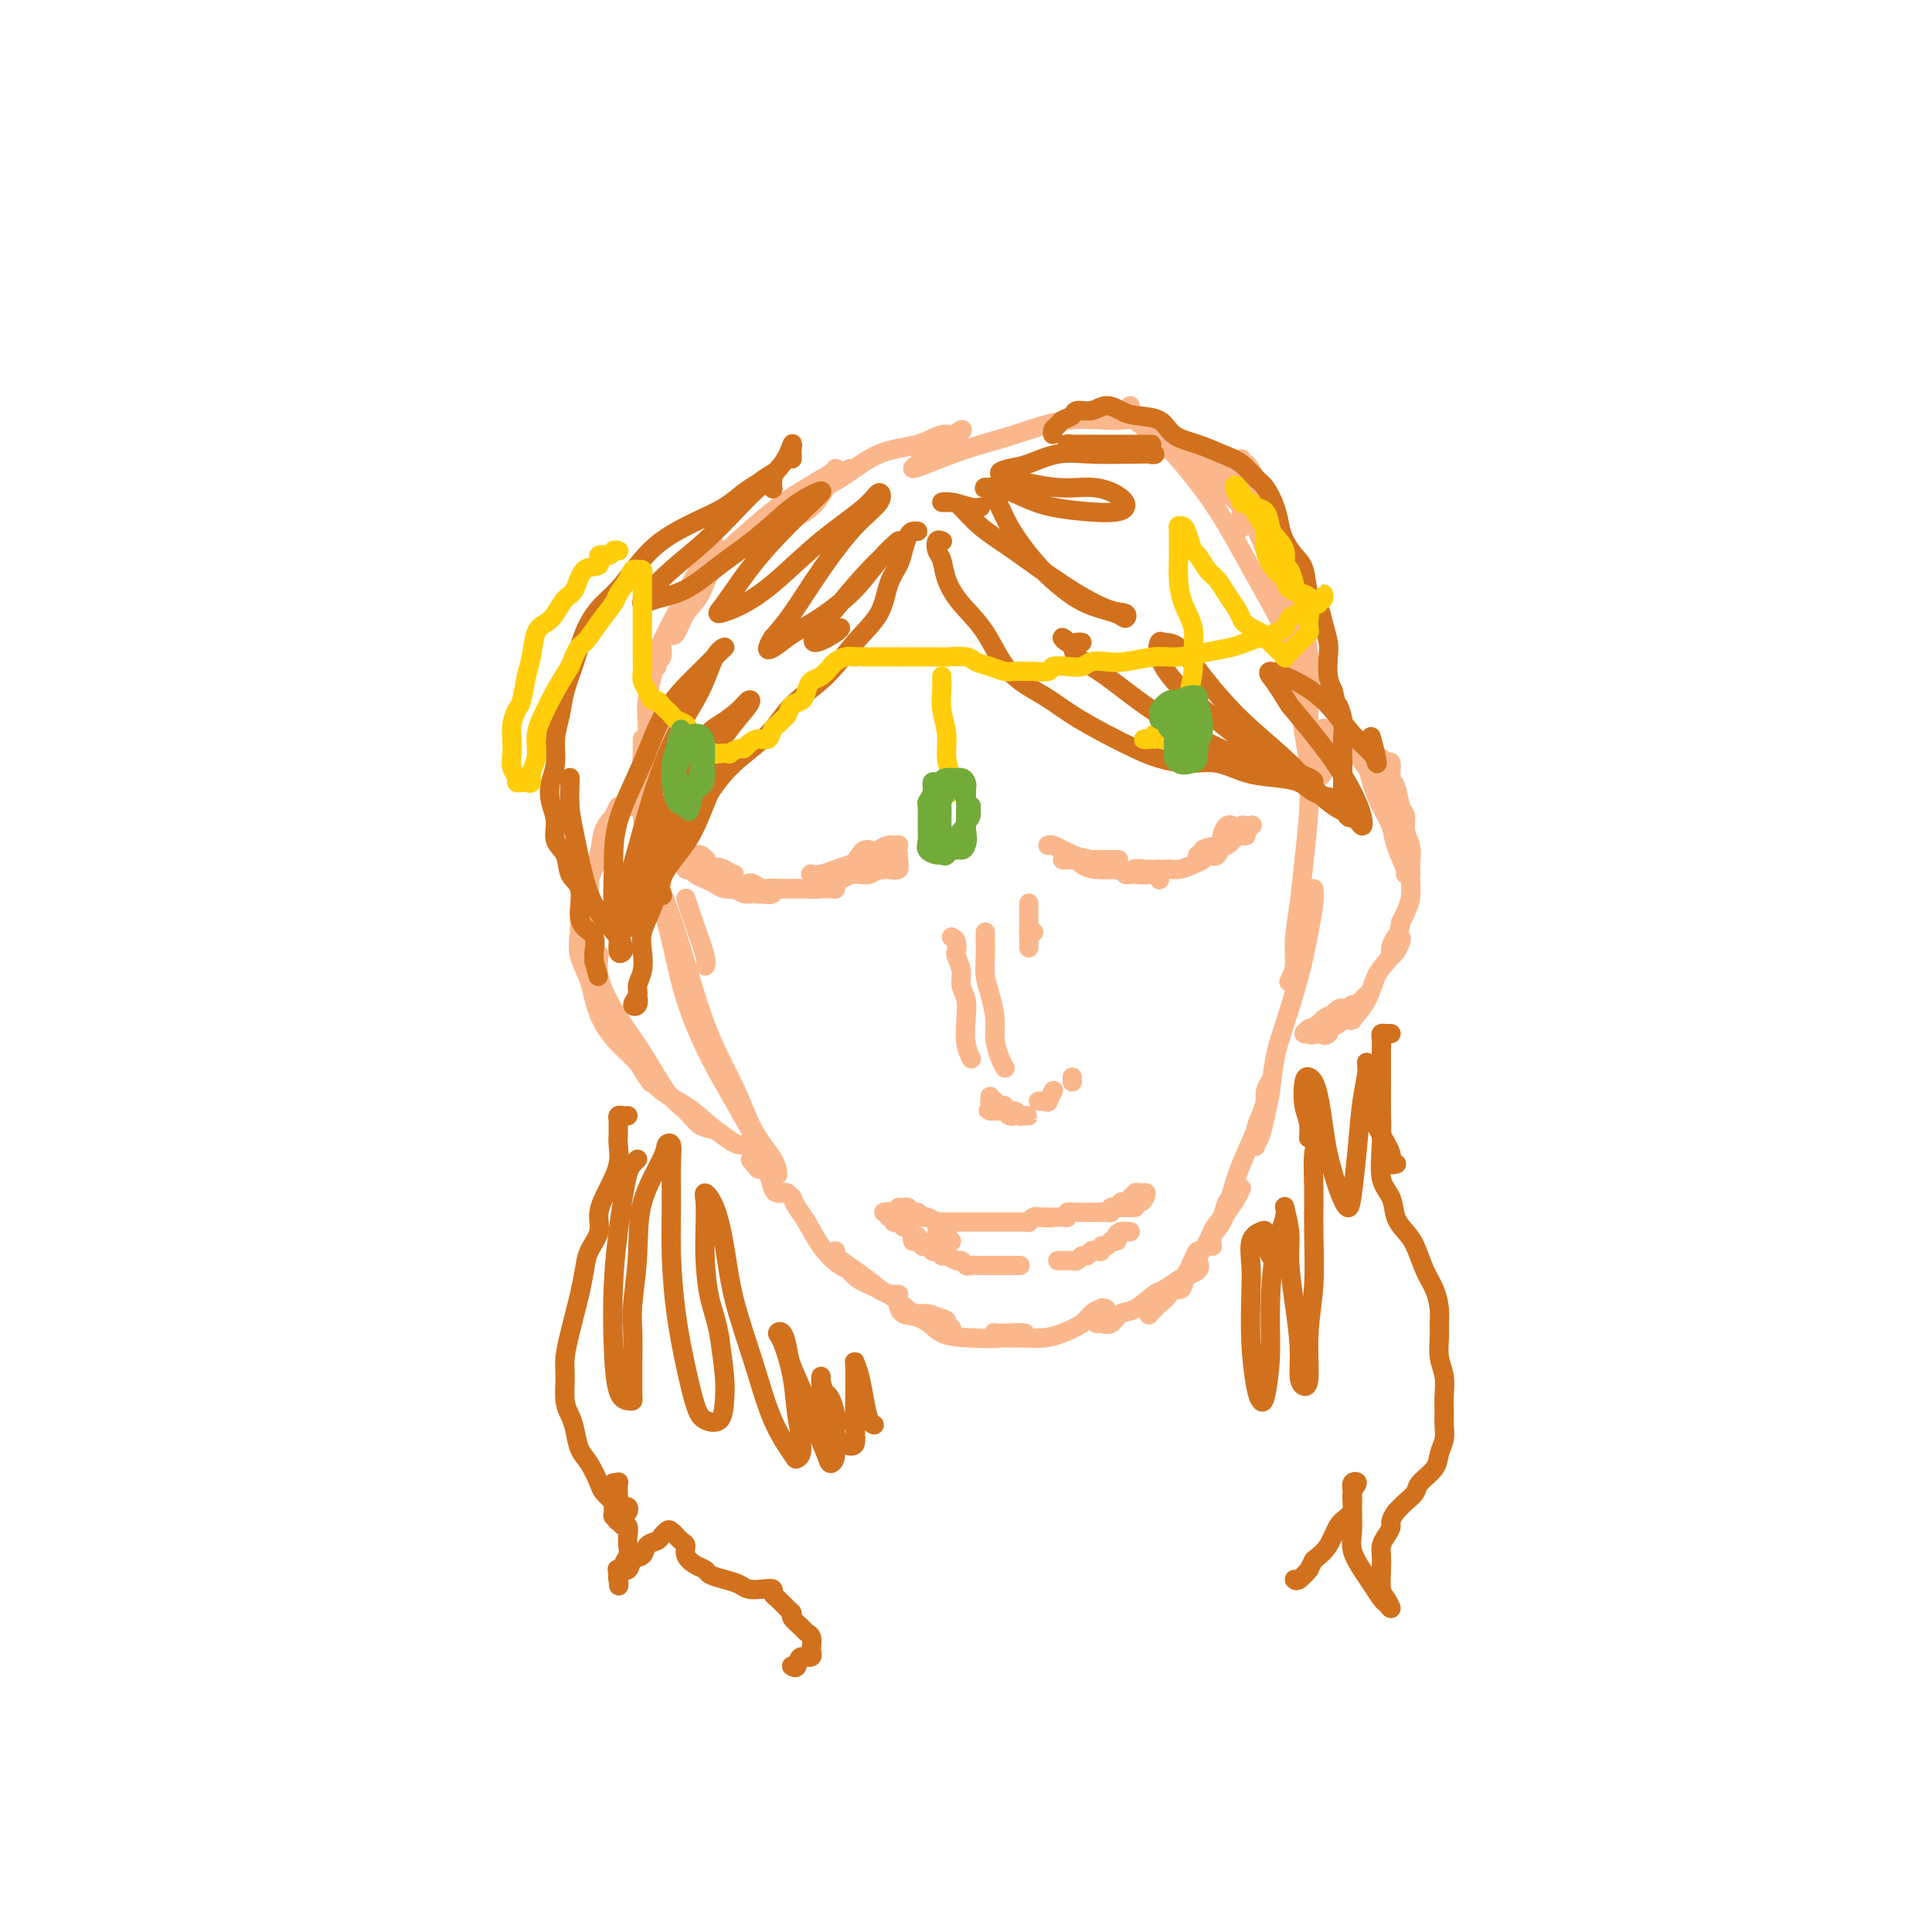 <svg viewBox='0 0 400 400' version='1.1' xmlns='http://www.w3.org/2000/svg' xmlns:xlink='http://www.w3.org/1999/xlink'><g fill='none' stroke='#FBB78C' stroke-width='4' stroke-linecap='round' stroke-linejoin='round'><path d='M142,186c0.619,1.917 1.238,3.833 2,6c0.762,2.167 1.667,4.583 2,6c0.333,1.417 0.095,1.833 0,2c-0.095,0.167 -0.048,0.083 0,0'/><path d='M135,169c-0.309,-1.088 -0.619,-2.176 -1,-4c-0.381,-1.824 -0.834,-4.384 -1,-6c-0.166,-1.616 -0.044,-2.288 0,-3c0.044,-0.712 0.012,-1.465 0,-2c-0.012,-0.535 -0.003,-0.851 0,-1c0.003,-0.149 -0.000,-0.130 0,0c0.000,0.130 0.004,0.371 0,1c-0.004,0.629 -0.015,1.648 0,3c0.015,1.352 0.056,3.039 0,5c-0.056,1.961 -0.209,4.198 0,7c0.209,2.802 0.782,6.169 2,10c1.218,3.831 3.083,8.124 5,14c1.917,5.876 3.887,13.333 6,19c2.113,5.667 4.370,9.543 6,13c1.630,3.457 2.633,6.494 4,9c1.367,2.506 3.099,4.483 4,6c0.901,1.517 0.972,2.576 1,3c0.028,0.424 0.014,0.212 0,0'/><path d='M160,241c-1.354,-1.940 -2.708,-3.881 -4,-6c-1.292,-2.119 -2.522,-4.417 -4,-7c-1.478,-2.583 -3.204,-5.451 -5,-9c-1.796,-3.549 -3.661,-7.781 -5,-12c-1.339,-4.219 -2.151,-8.427 -3,-12c-0.849,-3.573 -1.734,-6.513 -2,-9c-0.266,-2.487 0.086,-4.520 0,-7c-0.086,-2.480 -0.611,-5.405 -1,-8c-0.389,-2.595 -0.641,-4.860 -1,-7c-0.359,-2.140 -0.825,-4.154 -1,-6c-0.175,-1.846 -0.058,-3.525 0,-5c0.058,-1.475 0.058,-2.748 0,-4c-0.058,-1.252 -0.173,-2.485 0,-4c0.173,-1.515 0.636,-3.313 1,-5c0.364,-1.687 0.630,-3.262 1,-4c0.370,-0.738 0.845,-0.639 1,-1c0.155,-0.361 -0.012,-1.184 0,-1c0.012,0.184 0.201,1.373 0,2c-0.201,0.627 -0.791,0.690 -1,1c-0.209,0.310 -0.037,0.868 0,1c0.037,0.132 -0.061,-0.160 0,-1c0.061,-0.840 0.283,-2.228 1,-4c0.717,-1.772 1.930,-3.929 3,-6c1.070,-2.071 1.997,-4.056 3,-6c1.003,-1.944 2.084,-3.847 3,-5c0.916,-1.153 1.668,-1.557 2,-2c0.332,-0.443 0.243,-0.927 0,-1c-0.243,-0.073 -0.641,0.265 -1,1c-0.359,0.735 -0.680,1.868 -1,3'/><path d='M146,117c-0.956,1.164 -2.345,2.574 -3,4c-0.655,1.426 -0.577,2.867 -1,4c-0.423,1.133 -1.347,1.957 -2,3c-0.653,1.043 -1.035,2.305 -1,3c0.035,0.695 0.486,0.823 1,0c0.514,-0.823 1.090,-2.596 2,-4c0.910,-1.404 2.153,-2.437 3,-4c0.847,-1.563 1.299,-3.655 3,-6c1.701,-2.345 4.652,-4.944 7,-7c2.348,-2.056 4.093,-3.570 6,-5c1.907,-1.430 3.975,-2.775 6,-4c2.025,-1.225 4.007,-2.330 5,-3c0.993,-0.670 0.998,-0.906 1,-1c0.002,-0.094 0.001,-0.047 0,0'/><path d='M176,97c-1.101,0.721 -2.202,1.442 -3,2c-0.798,0.558 -1.293,0.951 -2,2c-0.707,1.049 -1.627,2.752 -3,4c-1.373,1.248 -3.200,2.042 -5,3c-1.800,0.958 -3.572,2.082 -5,3c-1.428,0.918 -2.513,1.631 -3,2c-0.487,0.369 -0.377,0.393 0,0c0.377,-0.393 1.021,-1.205 2,-2c0.979,-0.795 2.295,-1.574 4,-3c1.705,-1.426 3.800,-3.500 6,-5c2.200,-1.500 4.504,-2.424 7,-4c2.496,-1.576 5.184,-3.802 8,-5c2.816,-1.198 5.761,-1.369 8,-2c2.239,-0.631 3.771,-1.722 5,-2c1.229,-0.278 2.155,0.258 3,0c0.845,-0.258 1.608,-1.308 1,-1c-0.608,0.308 -2.588,1.976 -4,3c-1.412,1.024 -2.254,1.404 -3,2c-0.746,0.596 -1.394,1.409 -2,2c-0.606,0.591 -1.170,0.960 -1,1c0.170,0.040 1.075,-0.247 3,-1c1.925,-0.753 4.869,-1.970 8,-3c3.131,-1.030 6.447,-1.873 10,-3c3.553,-1.127 7.341,-2.540 11,-3c3.659,-0.460 7.187,0.031 10,0c2.813,-0.031 4.911,-0.585 7,0c2.089,0.585 4.168,2.310 5,3c0.832,0.690 0.416,0.345 0,0'/><path d='M242,93c-0.332,0.008 -0.665,0.016 -1,0c-0.335,-0.016 -0.673,-0.057 -1,0c-0.327,0.057 -0.643,0.212 -1,0c-0.357,-0.212 -0.756,-0.790 -1,-1c-0.244,-0.210 -0.334,-0.051 0,0c0.334,0.051 1.093,-0.006 2,0c0.907,0.006 1.962,0.077 3,0c1.038,-0.077 2.057,-0.300 3,0c0.943,0.300 1.808,1.125 3,2c1.192,0.875 2.712,1.800 4,3c1.288,1.200 2.345,2.675 3,4c0.655,1.325 0.907,2.499 1,4c0.093,1.501 0.025,3.327 0,4c-0.025,0.673 -0.007,0.192 0,0c0.007,-0.192 0.004,-0.096 0,0'/><path d='M253,98c-0.430,-0.306 -0.860,-0.613 -1,-1c-0.140,-0.387 0.010,-0.856 0,-1c-0.010,-0.144 -0.179,0.036 0,0c0.179,-0.036 0.708,-0.287 1,0c0.292,0.287 0.349,1.112 1,2c0.651,0.888 1.897,1.840 3,3c1.103,1.160 2.065,2.528 3,4c0.935,1.472 1.845,3.046 3,5c1.155,1.954 2.557,4.287 3,6c0.443,1.713 -0.073,2.807 0,4c0.073,1.193 0.735,2.484 1,3c0.265,0.516 0.132,0.258 0,0'/><path d='M247,94c-0.177,-0.321 -0.353,-0.642 -1,-1c-0.647,-0.358 -1.764,-0.753 -2,-1c-0.236,-0.247 0.407,-0.344 1,0c0.593,0.344 1.134,1.130 2,2c0.866,0.870 2.057,1.823 3,3c0.943,1.177 1.640,2.578 3,4c1.360,1.422 3.384,2.866 5,5c1.616,2.134 2.825,4.957 4,8c1.175,3.043 2.315,6.304 3,9c0.685,2.696 0.916,4.826 1,7c0.084,2.174 0.023,4.393 0,6c-0.023,1.607 -0.006,2.602 0,3c0.006,0.398 0.003,0.199 0,0'/><path d='M257,95c-0.066,0.492 -0.132,0.985 0,1c0.132,0.015 0.462,-0.446 1,0c0.538,0.446 1.284,1.799 2,3c0.716,1.201 1.401,2.250 2,4c0.599,1.750 1.113,4.200 2,7c0.887,2.800 2.147,5.950 3,9c0.853,3.050 1.300,6.002 2,9c0.700,2.998 1.652,6.043 2,9c0.348,2.957 0.093,5.825 0,8c-0.093,2.175 -0.025,3.655 0,5c0.025,1.345 0.007,2.554 0,3c-0.007,0.446 -0.002,0.127 0,0c0.002,-0.127 0.001,-0.064 0,0'/><path d='M234,84c-0.020,0.261 -0.040,0.523 0,1c0.040,0.477 0.141,1.170 1,2c0.859,0.830 2.476,1.798 4,3c1.524,1.202 2.954,2.639 5,5c2.046,2.361 4.709,5.645 7,9c2.291,3.355 4.211,6.779 6,10c1.789,3.221 3.449,6.239 5,9c1.551,2.761 2.994,5.266 4,8c1.006,2.734 1.576,5.697 2,8c0.424,2.303 0.701,3.947 1,6c0.299,2.053 0.619,4.514 1,7c0.381,2.486 0.823,4.996 1,6c0.177,1.004 0.088,0.502 0,0'/><path d='M262,111c0.694,0.887 1.387,1.773 2,3c0.613,1.227 1.145,2.794 2,5c0.855,2.206 2.034,5.050 3,8c0.966,2.950 1.720,6.004 2,9c0.280,2.996 0.086,5.932 0,9c-0.086,3.068 -0.066,6.266 0,10c0.066,3.734 0.176,8.004 0,12c-0.176,3.996 -0.639,7.719 -1,11c-0.361,3.281 -0.619,6.119 -1,9c-0.381,2.881 -0.886,5.803 -1,8c-0.114,2.197 0.162,3.668 0,5c-0.162,1.332 -0.760,2.523 -1,3c-0.240,0.477 -0.120,0.238 0,0'/><path d='M272,184c0.073,0.792 0.146,1.584 0,3c-0.146,1.416 -0.511,3.456 -1,6c-0.489,2.544 -1.101,5.593 -2,9c-0.899,3.407 -2.086,7.171 -3,10c-0.914,2.829 -1.555,4.723 -2,7c-0.445,2.277 -0.693,4.938 -1,7c-0.307,2.062 -0.671,3.524 -1,5c-0.329,1.476 -0.621,2.965 -1,4c-0.379,1.035 -0.844,1.616 -1,2c-0.156,0.384 -0.005,0.571 0,0c0.005,-0.571 -0.138,-1.901 0,-3c0.138,-1.099 0.556,-1.969 1,-3c0.444,-1.031 0.913,-2.225 1,-3c0.087,-0.775 -0.207,-1.132 0,-2c0.207,-0.868 0.915,-2.247 1,-2c0.085,0.247 -0.452,2.121 -1,4c-0.548,1.879 -1.107,3.762 -2,6c-0.893,2.238 -2.120,4.830 -3,7c-0.880,2.170 -1.415,3.917 -2,6c-0.585,2.083 -1.222,4.501 -2,6c-0.778,1.499 -1.699,2.081 -2,3c-0.301,0.919 0.017,2.177 0,2c-0.017,-0.177 -0.368,-1.790 0,-3c0.368,-1.210 1.455,-2.018 2,-3c0.545,-0.982 0.547,-2.140 1,-3c0.453,-0.860 1.356,-1.424 2,-2c0.644,-0.576 1.028,-1.165 1,-1c-0.028,0.165 -0.469,1.083 -1,2c-0.531,0.917 -1.152,1.833 -2,3c-0.848,1.167 -1.924,2.583 -3,4'/><path d='M251,255c-2.446,5.503 -2.561,3.761 -3,4c-0.439,0.239 -1.202,2.460 -2,4c-0.798,1.540 -1.632,2.400 -2,3c-0.368,0.600 -0.271,0.940 0,1c0.271,0.060 0.717,-0.160 1,-1c0.283,-0.840 0.402,-2.301 1,-3c0.598,-0.699 1.675,-0.636 2,-1c0.325,-0.364 -0.100,-1.153 0,-1c0.100,0.153 0.727,1.250 0,2c-0.727,0.750 -2.807,1.153 -4,2c-1.193,0.847 -1.498,2.138 -2,3c-0.502,0.862 -1.201,1.293 -2,2c-0.799,0.707 -1.699,1.689 -2,2c-0.301,0.311 -0.002,-0.048 0,0c0.002,0.048 -0.294,0.505 0,0c0.294,-0.505 1.179,-1.970 2,-3c0.821,-1.030 1.579,-1.624 2,-2c0.421,-0.376 0.507,-0.535 1,-1c0.493,-0.465 1.394,-1.237 1,-1c-0.394,0.237 -2.083,1.483 -3,2c-0.917,0.517 -1.061,0.306 -2,1c-0.939,0.694 -2.672,2.292 -4,3c-1.328,0.708 -2.251,0.527 -3,1c-0.749,0.473 -1.325,1.601 -2,2c-0.675,0.399 -1.450,0.069 -2,0c-0.550,-0.069 -0.877,0.122 -1,0c-0.123,-0.122 -0.043,-0.559 0,-1c0.043,-0.441 0.050,-0.888 0,-1c-0.050,-0.112 -0.157,0.111 0,0c0.157,-0.111 0.579,-0.555 1,-1'/><path d='M228,271c-0.050,-0.455 0.826,-0.091 1,0c0.174,0.091 -0.354,-0.091 -1,0c-0.646,0.091 -1.411,0.455 -2,1c-0.589,0.545 -1.001,1.270 -2,2c-0.999,0.730 -2.586,1.463 -4,2c-1.414,0.537 -2.656,0.877 -4,1c-1.344,0.123 -2.790,0.029 -4,0c-1.210,-0.029 -2.182,0.006 -3,0c-0.818,-0.006 -1.480,-0.054 -2,0c-0.520,0.054 -0.898,0.211 -1,0c-0.102,-0.211 0.070,-0.788 0,-1c-0.070,-0.212 -0.383,-0.057 0,0c0.383,0.057 1.463,0.015 2,0c0.537,-0.015 0.530,-0.005 1,0c0.470,0.005 1.415,0.005 2,0c0.585,-0.005 0.808,-0.015 1,0c0.192,0.015 0.351,0.056 0,0c-0.351,-0.056 -1.212,-0.208 -2,0c-0.788,0.208 -1.503,0.776 -3,1c-1.497,0.224 -3.774,0.104 -6,0c-2.226,-0.104 -4.399,-0.193 -6,-1c-1.601,-0.807 -2.629,-2.331 -4,-3c-1.371,-0.669 -3.084,-0.481 -4,-1c-0.916,-0.519 -1.036,-1.744 -1,-2c0.036,-0.256 0.226,0.457 1,1c0.774,0.543 2.131,0.915 3,1c0.869,0.085 1.248,-0.119 2,0c0.752,0.119 1.876,0.559 3,1'/><path d='M195,273c1.397,0.324 0.888,0.633 1,1c0.112,0.367 0.843,0.793 1,1c0.157,0.207 -0.262,0.194 -1,0c-0.738,-0.194 -1.797,-0.569 -3,-1c-1.203,-0.431 -2.551,-0.917 -4,-2c-1.449,-1.083 -3.000,-2.764 -5,-4c-2.000,-1.236 -4.448,-2.029 -6,-3c-1.552,-0.971 -2.208,-2.122 -3,-3c-0.792,-0.878 -1.720,-1.484 -2,-2c-0.280,-0.516 0.088,-0.944 0,-1c-0.088,-0.056 -0.632,0.258 0,1c0.632,0.742 2.441,1.912 4,3c1.559,1.088 2.869,2.094 4,3c1.131,0.906 2.085,1.711 3,2c0.915,0.289 1.792,0.063 2,0c0.208,-0.063 -0.254,0.039 -1,0c-0.746,-0.039 -1.775,-0.219 -3,-1c-1.225,-0.781 -2.646,-2.162 -4,-3c-1.354,-0.838 -2.640,-1.132 -4,-2c-1.360,-0.868 -2.794,-2.308 -4,-4c-1.206,-1.692 -2.182,-3.634 -3,-5c-0.818,-1.366 -1.476,-2.156 -2,-3c-0.524,-0.844 -0.914,-1.743 -1,-2c-0.086,-0.257 0.131,0.126 0,0c-0.131,-0.126 -0.612,-0.762 -1,-1c-0.388,-0.238 -0.684,-0.078 -1,0c-0.316,0.078 -0.652,0.072 -1,0c-0.348,-0.072 -0.709,-0.212 -1,-1c-0.291,-0.788 -0.512,-2.225 -1,-3c-0.488,-0.775 -1.244,-0.887 -2,-1'/><path d='M157,242c-2.833,-3.333 -1.417,-1.667 0,0'/><path d='M132,167c-0.333,0.003 -0.665,0.006 -1,0c-0.335,-0.006 -0.671,-0.023 -1,0c-0.329,0.023 -0.650,0.084 -1,0c-0.350,-0.084 -0.727,-0.313 -1,0c-0.273,0.313 -0.441,1.167 -1,2c-0.559,0.833 -1.508,1.644 -2,3c-0.492,1.356 -0.528,3.258 -1,5c-0.472,1.742 -1.380,3.323 -2,5c-0.620,1.677 -0.951,3.449 -1,5c-0.049,1.551 0.183,2.879 0,4c-0.183,1.121 -0.782,2.034 -1,3c-0.218,0.966 -0.056,1.985 0,2c0.056,0.015 0.005,-0.976 0,-2c-0.005,-1.024 0.037,-2.083 0,-3c-0.037,-0.917 -0.153,-1.691 0,-3c0.153,-1.309 0.574,-3.152 1,-4c0.426,-0.848 0.857,-0.699 1,-1c0.143,-0.301 -0.002,-1.050 0,-1c0.002,0.050 0.150,0.898 0,2c-0.150,1.102 -0.600,2.456 -1,4c-0.400,1.544 -0.751,3.277 -1,5c-0.249,1.723 -0.397,3.437 0,5c0.397,1.563 1.338,2.976 2,5c0.662,2.024 1.043,4.658 2,7c0.957,2.342 2.488,4.393 4,6c1.512,1.607 3.003,2.771 4,4c0.997,1.229 1.499,2.523 2,3c0.501,0.477 1.000,0.136 1,0c-0.000,-0.136 -0.500,-0.068 -1,0'/><path d='M134,223c2.033,3.312 0.114,-0.907 -1,-3c-1.114,-2.093 -1.424,-2.059 -2,-3c-0.576,-0.941 -1.417,-2.857 -2,-4c-0.583,-1.143 -0.907,-1.515 -1,-2c-0.093,-0.485 0.044,-1.085 0,-1c-0.044,0.085 -0.270,0.854 0,2c0.270,1.146 1.036,2.670 2,4c0.964,1.330 2.124,2.468 3,4c0.876,1.532 1.467,3.458 3,5c1.533,1.542 4.009,2.700 6,4c1.991,1.300 3.498,2.741 5,4c1.502,1.259 3.000,2.335 4,3c1.000,0.665 1.503,0.917 2,1c0.497,0.083 0.989,-0.004 1,0c0.011,0.004 -0.461,0.097 -1,0c-0.539,-0.097 -1.147,-0.385 -2,-1c-0.853,-0.615 -1.951,-1.557 -3,-2c-1.049,-0.443 -2.048,-0.388 -3,-1c-0.952,-0.612 -1.856,-1.892 -3,-3c-1.144,-1.108 -2.527,-2.045 -4,-4c-1.473,-1.955 -3.036,-4.927 -5,-8c-1.964,-3.073 -4.331,-6.246 -6,-9c-1.669,-2.754 -2.642,-5.088 -3,-7c-0.358,-1.912 -0.102,-3.404 0,-4c0.102,-0.596 0.051,-0.298 0,0'/><path d='M284,158c0.147,0.008 0.294,0.016 0,0c-0.294,-0.016 -1.029,-0.054 -1,0c0.029,0.054 0.822,0.202 1,0c0.178,-0.202 -0.260,-0.754 0,0c0.260,0.754 1.219,2.815 2,4c0.781,1.185 1.386,1.493 2,3c0.614,1.507 1.237,4.211 2,6c0.763,1.789 1.664,2.661 2,4c0.336,1.339 0.106,3.144 0,4c-0.106,0.856 -0.088,0.764 0,1c0.088,0.236 0.246,0.801 0,1c-0.246,0.199 -0.895,0.032 -1,0c-0.105,-0.032 0.333,0.070 0,-1c-0.333,-1.070 -1.436,-3.311 -2,-5c-0.564,-1.689 -0.589,-2.825 -1,-4c-0.411,-1.175 -1.209,-2.389 -2,-4c-0.791,-1.611 -1.577,-3.619 -2,-5c-0.423,-1.381 -0.485,-2.135 -1,-3c-0.515,-0.865 -1.483,-1.842 -2,-3c-0.517,-1.158 -0.582,-2.496 -1,-3c-0.418,-0.504 -1.187,-0.174 -2,0c-0.813,0.174 -1.668,0.190 -2,0c-0.332,-0.190 -0.141,-0.587 0,-1c0.141,-0.413 0.230,-0.842 0,-1c-0.230,-0.158 -0.780,-0.045 -1,0c-0.220,0.045 -0.110,0.023 0,0'/><path d='M275,151c-1.051,-0.353 -1.177,-0.235 -1,0c0.177,0.235 0.657,0.587 1,1c0.343,0.413 0.549,0.885 1,1c0.451,0.115 1.148,-0.129 2,0c0.852,0.129 1.859,0.631 3,1c1.141,0.369 2.416,0.607 3,1c0.584,0.393 0.476,0.942 0,1c-0.476,0.058 -1.321,-0.374 -2,-1c-0.679,-0.626 -1.191,-1.448 -2,-2c-0.809,-0.552 -1.916,-0.836 -3,-1c-1.084,-0.164 -2.147,-0.208 -3,0c-0.853,0.208 -1.498,0.668 -2,1c-0.502,0.332 -0.861,0.535 -1,1c-0.139,0.465 -0.058,1.190 0,2c0.058,0.810 0.094,1.703 0,2c-0.094,0.297 -0.319,-0.001 0,0c0.319,0.001 1.180,0.303 2,0c0.820,-0.303 1.597,-1.210 2,-2c0.403,-0.790 0.432,-1.463 1,-2c0.568,-0.537 1.676,-0.937 2,-1c0.324,-0.063 -0.137,0.210 0,0c0.137,-0.210 0.871,-0.904 1,-1c0.129,-0.096 -0.347,0.407 -1,1c-0.653,0.593 -1.484,1.275 -2,2c-0.516,0.725 -0.719,1.493 -1,2c-0.281,0.507 -0.641,0.754 -1,1'/><path d='M274,158c-0.832,1.156 -0.913,1.548 -1,2c-0.087,0.452 -0.179,0.966 0,1c0.179,0.034 0.631,-0.411 1,-1c0.369,-0.589 0.655,-1.321 1,-2c0.345,-0.679 0.748,-1.303 1,-2c0.252,-0.697 0.351,-1.466 1,-2c0.649,-0.534 1.847,-0.833 2,-1c0.153,-0.167 -0.741,-0.202 -1,0c-0.259,0.202 0.116,0.643 0,1c-0.116,0.357 -0.724,0.632 -1,1c-0.276,0.368 -0.221,0.831 0,1c0.221,0.169 0.607,0.045 1,0c0.393,-0.045 0.792,-0.009 1,0c0.208,0.009 0.227,-0.007 1,0c0.773,0.007 2.302,0.038 3,0c0.698,-0.038 0.564,-0.143 1,0c0.436,0.143 1.440,0.536 2,1c0.560,0.464 0.674,1.000 1,1c0.326,0.000 0.862,-0.534 1,0c0.138,0.534 -0.122,2.137 0,3c0.122,0.863 0.625,0.985 1,2c0.375,1.015 0.622,2.924 1,4c0.378,1.076 0.887,1.319 1,2c0.113,0.681 -0.171,1.801 0,3c0.171,1.199 0.799,2.476 1,4c0.201,1.524 -0.023,3.295 0,5c0.023,1.705 0.292,3.344 0,5c-0.292,1.656 -1.146,3.328 -2,5'/><path d='M290,191c-0.476,2.896 -0.664,2.637 -1,3c-0.336,0.363 -0.818,1.347 -1,2c-0.182,0.653 -0.064,0.975 0,1c0.064,0.025 0.074,-0.249 0,0c-0.074,0.249 -0.230,1.019 0,1c0.230,-0.019 0.848,-0.827 1,-1c0.152,-0.173 -0.160,0.288 0,0c0.160,-0.288 0.793,-1.324 1,-2c0.207,-0.676 -0.012,-0.993 0,-1c0.012,-0.007 0.255,0.297 0,1c-0.255,0.703 -1.007,1.806 -2,3c-0.993,1.194 -2.227,2.479 -3,4c-0.773,1.521 -1.083,3.276 -2,5c-0.917,1.724 -2.439,3.415 -3,4c-0.561,0.585 -0.162,0.063 0,0c0.162,-0.063 0.085,0.334 0,0c-0.085,-0.334 -0.179,-1.397 0,-2c0.179,-0.603 0.630,-0.744 1,-1c0.370,-0.256 0.657,-0.627 1,-1c0.343,-0.373 0.741,-0.748 1,-1c0.259,-0.252 0.377,-0.380 0,0c-0.377,0.380 -1.250,1.268 -2,2c-0.750,0.732 -1.376,1.310 -2,2c-0.624,0.690 -1.245,1.494 -2,2c-0.755,0.506 -1.644,0.716 -2,1c-0.356,0.284 -0.178,0.642 0,1'/><path d='M275,214c-1.331,0.964 -0.658,-0.124 0,-1c0.658,-0.876 1.301,-1.538 2,-2c0.699,-0.462 1.453,-0.723 2,-1c0.547,-0.277 0.887,-0.570 1,-1c0.113,-0.430 -0.000,-0.998 0,-1c0.000,-0.002 0.114,0.563 0,1c-0.114,0.437 -0.456,0.746 -1,1c-0.544,0.254 -1.288,0.453 -2,1c-0.712,0.547 -1.390,1.441 -2,2c-0.610,0.559 -1.152,0.784 -2,1c-0.848,0.216 -2.001,0.425 -2,0c0.001,-0.425 1.157,-1.484 2,-2c0.843,-0.516 1.372,-0.490 2,-1c0.628,-0.510 1.354,-1.556 2,-2c0.646,-0.444 1.212,-0.286 1,0c-0.212,0.286 -1.202,0.700 -2,1c-0.798,0.300 -1.404,0.486 -2,1c-0.596,0.514 -1.180,1.354 -2,2c-0.820,0.646 -1.875,1.097 -2,1c-0.125,-0.097 0.678,-0.742 1,-1c0.322,-0.258 0.161,-0.129 0,0'/><path d='M220,178c0.305,-0.000 0.611,-0.000 1,0c0.389,0.000 0.862,0.000 1,0c0.138,-0.000 -0.059,-0.000 0,0c0.059,0.000 0.374,0.000 1,0c0.626,-0.000 1.564,-0.000 2,0c0.436,0.000 0.371,0.000 1,0c0.629,-0.000 1.954,-0.000 3,0c1.046,0.000 1.814,0.000 2,0c0.186,-0.000 -0.209,-0.000 0,0c0.209,0.000 1.023,0.001 1,0c-0.023,-0.001 -0.881,-0.003 -1,0c-0.119,0.003 0.502,0.012 0,0c-0.502,-0.012 -2.127,-0.046 -3,0c-0.873,0.046 -0.994,0.170 -2,0c-1.006,-0.170 -2.896,-0.634 -4,-1c-1.104,-0.366 -1.421,-0.634 -2,-1c-0.579,-0.366 -1.421,-0.831 -2,-1c-0.579,-0.169 -0.895,-0.042 -1,0c-0.105,0.042 0.002,-0.001 0,0c-0.002,0.001 -0.115,0.045 0,0c0.115,-0.045 0.456,-0.180 1,0c0.544,0.180 1.292,0.675 2,1c0.708,0.325 1.375,0.479 2,1c0.625,0.521 1.207,1.410 2,2c0.793,0.590 1.798,0.883 3,1c1.202,0.117 2.601,0.059 4,0'/><path d='M231,180c2.824,0.786 3.384,0.250 4,0c0.616,-0.250 1.289,-0.213 2,0c0.711,0.213 1.458,0.603 2,1c0.542,0.397 0.877,0.800 1,1c0.123,0.200 0.035,0.197 0,0c-0.035,-0.197 -0.016,-0.589 0,-1c0.016,-0.411 0.031,-0.842 0,-1c-0.031,-0.158 -0.107,-0.042 0,0c0.107,0.042 0.397,0.010 0,0c-0.397,-0.010 -1.482,0.001 -2,0c-0.518,-0.001 -0.469,-0.014 -1,0c-0.531,0.014 -1.641,0.056 -2,0c-0.359,-0.056 0.035,-0.212 0,0c-0.035,0.212 -0.498,0.790 -1,1c-0.502,0.210 -1.043,0.052 -1,0c0.043,-0.052 0.672,0.001 1,0c0.328,-0.001 0.356,-0.056 1,0c0.644,0.056 1.902,0.223 3,0c1.098,-0.223 2.034,-0.834 3,-1c0.966,-0.166 1.960,0.114 3,0c1.040,-0.114 2.126,-0.623 3,-1c0.874,-0.377 1.538,-0.623 2,-1c0.462,-0.377 0.723,-0.887 1,-1c0.277,-0.113 0.569,0.170 1,0c0.431,-0.170 1.002,-0.792 1,-1c-0.002,-0.208 -0.575,-0.000 -1,0c-0.425,0.000 -0.702,-0.206 -1,0c-0.298,0.206 -0.619,0.825 -1,1c-0.381,0.175 -0.823,-0.093 -1,0c-0.177,0.093 -0.088,0.546 0,1'/><path d='M248,178c2.688,-0.726 0.907,-1.540 1,-2c0.093,-0.460 2.061,-0.566 3,-1c0.939,-0.434 0.850,-1.195 1,-2c0.150,-0.805 0.540,-1.652 1,-2c0.460,-0.348 0.992,-0.195 1,0c0.008,0.195 -0.506,0.434 -1,1c-0.494,0.566 -0.967,1.460 -1,2c-0.033,0.540 0.372,0.726 0,1c-0.372,0.274 -1.523,0.635 -2,1c-0.477,0.365 -0.279,0.732 0,1c0.279,0.268 0.640,0.435 1,0c0.360,-0.435 0.721,-1.472 1,-2c0.279,-0.528 0.478,-0.546 1,-1c0.522,-0.454 1.366,-1.344 2,-2c0.634,-0.656 1.056,-1.080 1,-1c-0.056,0.080 -0.590,0.662 -1,1c-0.410,0.338 -0.696,0.432 -1,1c-0.304,0.568 -0.625,1.611 -1,2c-0.375,0.389 -0.805,0.125 -1,0c-0.195,-0.125 -0.155,-0.110 0,0c0.155,0.110 0.423,0.317 1,0c0.577,-0.317 1.461,-1.157 2,-2c0.539,-0.843 0.732,-1.690 1,-2c0.268,-0.310 0.611,-0.083 1,0c0.389,0.083 0.826,0.024 1,0c0.174,-0.024 0.087,-0.012 0,0'/><path d='M259,171c0.995,-0.608 -0.517,0.373 -1,1c-0.483,0.627 0.062,0.900 0,1c-0.062,0.100 -0.732,0.029 -1,0c-0.268,-0.029 -0.134,-0.014 0,0'/><path d='M186,177c0.004,-0.119 0.009,-0.238 0,0c-0.009,0.238 -0.031,0.834 0,1c0.031,0.166 0.114,-0.099 0,0c-0.114,0.099 -0.424,0.562 -1,1c-0.576,0.438 -1.419,0.850 -2,1c-0.581,0.150 -0.900,0.036 -1,0c-0.100,-0.036 0.019,0.005 0,0c-0.019,-0.005 -0.177,-0.055 0,0c0.177,0.055 0.690,0.215 1,0c0.310,-0.215 0.417,-0.803 1,-1c0.583,-0.197 1.643,-0.001 2,0c0.357,0.001 0.013,-0.192 0,0c-0.013,0.192 0.306,0.769 0,1c-0.306,0.231 -1.238,0.114 -2,0c-0.762,-0.114 -1.355,-0.227 -2,0c-0.645,0.227 -1.343,0.793 -2,1c-0.657,0.207 -1.271,0.056 -2,0c-0.729,-0.056 -1.571,-0.015 -2,0c-0.429,0.015 -0.445,0.004 -1,0c-0.555,-0.004 -1.649,-0.001 -2,0c-0.351,0.001 0.043,0.000 0,0c-0.043,-0.000 -0.521,-0.000 -1,0'/><path d='M172,181c-1.937,0.632 0.222,0.212 1,0c0.778,-0.212 0.176,-0.214 0,0c-0.176,0.214 0.075,0.646 0,1c-0.075,0.354 -0.477,0.631 -1,1c-0.523,0.369 -1.166,0.831 -2,1c-0.834,0.169 -1.859,0.045 -3,0c-1.141,-0.045 -2.398,-0.012 -3,0c-0.602,0.012 -0.549,0.004 -1,0c-0.451,-0.004 -1.407,-0.002 -2,0c-0.593,0.002 -0.823,0.004 -1,0c-0.177,-0.004 -0.302,-0.014 0,0c0.302,0.014 1.031,0.052 1,0c-0.031,-0.052 -0.823,-0.195 -1,0c-0.177,0.195 0.261,0.728 0,1c-0.261,0.272 -1.222,0.284 -2,0c-0.778,-0.284 -1.374,-0.865 -2,-1c-0.626,-0.135 -1.282,0.175 -2,0c-0.718,-0.175 -1.499,-0.834 -2,-1c-0.501,-0.166 -0.723,0.163 -1,0c-0.277,-0.163 -0.610,-0.817 -1,-1c-0.390,-0.183 -0.836,0.105 -1,0c-0.164,-0.105 -0.047,-0.601 0,-1c0.047,-0.399 0.023,-0.699 0,-1'/><path d='M149,180c-1.225,-0.821 0.213,-0.374 1,0c0.787,0.374 0.925,0.675 1,1c0.075,0.325 0.088,0.674 0,1c-0.088,0.326 -0.278,0.630 0,1c0.278,0.370 1.024,0.805 1,1c-0.024,0.195 -0.818,0.151 -1,0c-0.182,-0.151 0.249,-0.408 0,-1c-0.249,-0.592 -1.179,-1.517 -2,-2c-0.821,-0.483 -1.532,-0.522 -2,-1c-0.468,-0.478 -0.693,-1.393 -1,-2c-0.307,-0.607 -0.697,-0.906 -1,-1c-0.303,-0.094 -0.520,0.017 -1,0c-0.480,-0.017 -1.222,-0.163 -1,0c0.222,0.163 1.407,0.636 2,1c0.593,0.364 0.594,0.619 1,1c0.406,0.381 1.216,0.886 2,1c0.784,0.114 1.542,-0.165 2,0c0.458,0.165 0.614,0.773 1,1c0.386,0.227 1.000,0.072 1,0c-0.000,-0.072 -0.616,-0.062 -1,0c-0.384,0.062 -0.537,0.174 -1,0c-0.463,-0.174 -1.238,-0.634 -2,-1c-0.762,-0.366 -1.513,-0.637 -2,-1c-0.487,-0.363 -0.711,-0.818 -1,-1c-0.289,-0.182 -0.645,-0.091 -1,0'/><path d='M144,178c-1.243,-0.845 -0.851,-0.958 -1,-1c-0.149,-0.042 -0.840,-0.012 -1,0c-0.160,0.012 0.211,0.007 0,0c-0.211,-0.007 -1.006,-0.016 -1,0c0.006,0.016 0.811,0.056 1,0c0.189,-0.056 -0.237,-0.208 0,0c0.237,0.208 1.137,0.775 2,1c0.863,0.225 1.689,0.109 2,0c0.311,-0.109 0.107,-0.211 0,0c-0.107,0.211 -0.116,0.733 0,1c0.116,0.267 0.356,0.278 0,0c-0.356,-0.278 -1.309,-0.845 -2,-1c-0.691,-0.155 -1.121,0.102 -2,0c-0.879,-0.102 -2.209,-0.564 -3,-1c-0.791,-0.436 -1.043,-0.847 -1,-1c0.043,-0.153 0.383,-0.049 1,0c0.617,0.049 1.512,0.041 2,0c0.488,-0.041 0.568,-0.117 1,0c0.432,0.117 1.216,0.427 2,1c0.784,0.573 1.566,1.408 2,2c0.434,0.592 0.518,0.942 1,1c0.482,0.058 1.360,-0.177 2,0c0.640,0.177 1.040,0.765 1,1c-0.040,0.235 -0.520,0.118 -1,0'/><path d='M149,181c1.367,0.684 -0.215,0.394 -1,0c-0.785,-0.394 -0.774,-0.891 -1,-1c-0.226,-0.109 -0.688,0.171 -1,0c-0.312,-0.171 -0.473,-0.793 -1,-1c-0.527,-0.207 -1.421,-0.000 -2,0c-0.579,0.000 -0.843,-0.207 -1,0c-0.157,0.207 -0.208,0.829 0,1c0.208,0.171 0.675,-0.108 1,0c0.325,0.108 0.510,0.602 1,1c0.490,0.398 1.286,0.699 2,1c0.714,0.301 1.346,0.602 2,1c0.654,0.398 1.331,0.892 2,1c0.669,0.108 1.331,-0.171 2,0c0.669,0.171 1.347,0.792 2,1c0.653,0.208 1.282,0.003 2,0c0.718,-0.003 1.524,0.195 2,0c0.476,-0.195 0.622,-0.784 1,-1c0.378,-0.216 0.988,-0.058 1,0c0.012,0.058 -0.575,0.015 -1,0c-0.425,-0.015 -0.688,-0.003 -1,0c-0.312,0.003 -0.673,-0.003 -1,0c-0.327,0.003 -0.621,0.014 -1,0c-0.379,-0.014 -0.842,-0.053 -1,0c-0.158,0.053 -0.009,0.196 0,0c0.009,-0.196 -0.121,-0.733 0,-1c0.121,-0.267 0.494,-0.264 1,0c0.506,0.264 1.145,0.790 2,1c0.855,0.210 1.928,0.105 3,0'/><path d='M161,184c2.220,0.000 2.269,0.001 3,0c0.731,-0.001 2.142,-0.003 3,0c0.858,0.003 1.162,0.012 2,0c0.838,-0.012 2.210,-0.047 3,0c0.790,0.047 0.997,0.174 1,0c0.003,-0.174 -0.200,-0.649 0,-1c0.200,-0.351 0.802,-0.576 1,-1c0.198,-0.424 -0.007,-1.045 0,-1c0.007,0.045 0.225,0.756 0,1c-0.225,0.244 -0.892,0.020 -1,0c-0.108,-0.020 0.342,0.164 1,0c0.658,-0.164 1.525,-0.675 2,-1c0.475,-0.325 0.559,-0.462 1,-1c0.441,-0.538 1.238,-1.476 2,-2c0.762,-0.524 1.487,-0.634 2,-1c0.513,-0.366 0.813,-0.989 1,-1c0.187,-0.011 0.259,0.590 0,1c-0.259,0.410 -0.851,0.629 -1,1c-0.149,0.371 0.146,0.893 0,1c-0.146,0.107 -0.732,-0.202 -1,0c-0.268,0.202 -0.220,0.915 0,1c0.220,0.085 0.610,-0.457 1,-1'/><path d='M181,179c0.193,0.055 1.177,-1.306 2,-2c0.823,-0.694 1.486,-0.719 2,-1c0.514,-0.281 0.881,-0.817 1,-1c0.119,-0.183 -0.009,-0.012 0,0c0.009,0.012 0.157,-0.136 0,0c-0.157,0.136 -0.617,0.555 -1,1c-0.383,0.445 -0.688,0.915 -1,1c-0.312,0.085 -0.631,-0.216 -1,0c-0.369,0.216 -0.788,0.948 -1,1c-0.212,0.052 -0.216,-0.575 0,-1c0.216,-0.425 0.652,-0.647 1,-1c0.348,-0.353 0.607,-0.838 1,-1c0.393,-0.162 0.921,-0.001 1,0c0.079,0.001 -0.292,-0.159 -1,0c-0.708,0.159 -1.753,0.637 -2,1c-0.247,0.363 0.305,0.613 0,1c-0.305,0.387 -1.466,0.913 -2,1c-0.534,0.087 -0.441,-0.265 -1,0c-0.559,0.265 -1.771,1.145 -2,1c-0.229,-0.145 0.526,-1.317 1,-2c0.474,-0.683 0.666,-0.876 1,-1c0.334,-0.124 0.810,-0.178 1,0c0.190,0.178 0.095,0.589 0,1'/><path d='M180,177c0.094,-0.132 -1.169,0.539 -2,1c-0.831,0.461 -1.228,0.712 -2,1c-0.772,0.288 -1.918,0.613 -3,1c-1.082,0.387 -2.099,0.835 -3,1c-0.901,0.165 -1.686,0.047 -2,0c-0.314,-0.047 -0.157,-0.024 0,0'/><path d='M197,194c0.414,0.207 0.828,0.415 1,1c0.172,0.585 0.102,1.549 0,2c-0.102,0.451 -0.237,0.391 0,1c0.237,0.609 0.847,1.888 1,3c0.153,1.112 -0.152,2.057 0,3c0.152,0.943 0.759,1.885 1,3c0.241,1.115 0.116,2.402 0,4c-0.116,1.598 -0.224,3.507 0,5c0.224,1.493 0.778,2.569 1,3c0.222,0.431 0.111,0.215 0,0'/><path d='M204,195c-0.000,-0.266 -0.001,-0.532 0,-1c0.001,-0.468 0.003,-1.138 0,-1c-0.003,0.138 -0.011,1.082 0,2c0.011,0.918 0.041,1.809 0,3c-0.041,1.191 -0.152,2.682 0,4c0.152,1.318 0.566,2.462 1,4c0.434,1.538 0.887,3.470 1,5c0.113,1.530 -0.114,2.657 0,4c0.114,1.343 0.569,2.900 1,4c0.431,1.100 0.837,1.743 1,2c0.163,0.257 0.081,0.129 0,0'/><path d='M205,227c0.032,0.415 0.064,0.829 0,1c-0.064,0.171 -0.223,0.097 0,0c0.223,-0.097 0.828,-0.218 1,0c0.172,0.218 -0.091,0.775 0,1c0.091,0.225 0.535,0.117 1,0c0.465,-0.117 0.950,-0.241 1,0c0.050,0.241 -0.336,0.849 0,1c0.336,0.151 1.393,-0.156 2,0c0.607,0.156 0.762,0.774 1,1c0.238,0.226 0.558,0.060 1,0c0.442,-0.060 1.005,-0.015 1,0c-0.005,0.015 -0.580,0.000 -1,0c-0.420,-0.000 -0.686,0.014 -1,0c-0.314,-0.014 -0.676,-0.056 -1,0c-0.324,0.056 -0.612,0.211 -1,0c-0.388,-0.211 -0.878,-0.789 -1,-1c-0.122,-0.211 0.122,-0.057 0,0c-0.122,0.057 -0.610,0.015 -1,0c-0.390,-0.015 -0.683,-0.004 -1,0c-0.317,0.004 -0.659,0.002 -1,0'/><path d='M205,230c-1.056,-0.155 0.305,-0.041 1,0c0.695,0.041 0.726,0.011 1,0c0.274,-0.011 0.793,-0.003 1,0c0.207,0.003 0.104,0.002 0,0'/><path d='M217,228c-0.315,-0.000 -0.631,-0.000 -1,0c-0.369,0.000 -0.793,0.000 -1,0c-0.207,-0.000 -0.199,-0.001 0,0c0.199,0.001 0.588,0.002 1,0c0.412,-0.002 0.846,-0.008 1,0c0.154,0.008 0.027,0.030 0,0c-0.027,-0.030 0.044,-0.111 0,0c-0.044,0.111 -0.204,0.415 0,0c0.204,-0.415 0.773,-1.547 1,-2c0.227,-0.453 0.114,-0.226 0,0'/><path d='M222,223c0.000,0.423 0.000,0.845 0,1c0.000,0.155 -0.000,0.042 0,0c0.000,-0.042 0.000,-0.012 0,0c0.000,0.012 0.000,0.006 0,0'/><path d='M214,193c-0.423,-0.027 -0.845,-0.053 -1,0c-0.155,0.053 -0.041,0.187 0,0c0.041,-0.187 0.011,-0.693 0,-1c-0.011,-0.307 -0.003,-0.413 0,-1c0.003,-0.587 0.001,-1.656 0,-2c-0.001,-0.344 -0.000,0.035 0,0c0.000,-0.035 0.000,-0.485 0,-1c-0.000,-0.515 -0.000,-1.094 0,-1c0.000,0.094 0.000,0.860 0,2c-0.000,1.140 -0.000,2.653 0,4c0.000,1.347 0.000,2.528 0,3c-0.000,0.472 -0.000,0.236 0,0'/><path d='M183,251c0.455,-0.121 0.911,-0.243 1,0c0.089,0.243 -0.187,0.850 0,1c0.187,0.150 0.839,-0.157 1,0c0.161,0.157 -0.168,0.778 0,1c0.168,0.222 0.833,0.045 1,0c0.167,-0.045 -0.165,0.040 0,0c0.165,-0.040 0.828,-0.207 1,0c0.172,0.207 -0.146,0.786 0,1c0.146,0.214 0.756,0.061 1,0c0.244,-0.061 0.122,-0.031 0,0'/><path d='M186,250c0.333,0.033 0.667,0.065 1,0c0.333,-0.065 0.666,-0.229 1,0c0.334,0.229 0.671,0.850 1,1c0.329,0.150 0.652,-0.170 1,0c0.348,0.170 0.723,0.830 1,1c0.277,0.170 0.458,-0.151 1,0c0.542,0.151 1.445,0.772 2,1c0.555,0.228 0.764,0.061 1,0c0.236,-0.061 0.501,-0.016 1,0c0.499,0.016 1.233,0.004 2,0c0.767,-0.004 1.566,-0.001 2,0c0.434,0.001 0.501,0.000 1,0c0.499,-0.000 1.430,-0.000 2,0c0.570,0.000 0.779,0.000 1,0c0.221,-0.000 0.453,-0.000 1,0c0.547,0.000 1.407,-0.000 2,0c0.593,0.000 0.918,0.000 1,0c0.082,-0.000 -0.079,-0.000 0,0c0.079,0.000 0.399,0.001 1,0c0.601,-0.001 1.485,-0.004 2,0c0.515,0.004 0.663,0.015 1,0c0.337,-0.015 0.864,-0.056 1,0c0.136,0.056 -0.117,0.207 0,0c0.117,-0.207 0.605,-0.774 1,-1c0.395,-0.226 0.698,-0.113 1,0'/><path d='M215,252c4.649,0.309 1.770,0.083 1,0c-0.770,-0.083 0.567,-0.023 1,0c0.433,0.023 -0.038,0.007 0,0c0.038,-0.007 0.583,-0.006 1,0c0.417,0.006 0.704,0.016 1,0c0.296,-0.016 0.600,-0.057 1,0c0.400,0.057 0.895,0.211 1,0c0.105,-0.211 -0.179,-0.789 0,-1c0.179,-0.211 0.821,-0.057 1,0c0.179,0.057 -0.106,0.015 0,0c0.106,-0.015 0.602,-0.004 1,0c0.398,0.004 0.698,0.001 1,0c0.302,-0.001 0.607,-0.000 1,0c0.393,0.000 0.875,0.000 1,0c0.125,-0.000 -0.107,-0.000 0,0c0.107,0.000 0.554,0.000 1,0'/><path d='M227,251c2.040,-0.150 1.139,-0.026 1,0c-0.139,0.026 0.484,-0.046 1,0c0.516,0.046 0.926,0.208 1,0c0.074,-0.208 -0.187,-0.788 0,-1c0.187,-0.212 0.824,-0.057 1,0c0.176,0.057 -0.107,0.015 0,0c0.107,-0.015 0.606,-0.004 1,0c0.394,0.004 0.684,0.001 1,0c0.316,-0.001 0.658,-0.001 1,0'/><path d='M234,250c1.009,-0.382 0.032,-0.836 0,-1c-0.032,-0.164 0.881,-0.039 1,0c0.119,0.039 -0.557,-0.007 -1,0c-0.443,0.007 -0.652,0.068 -1,0c-0.348,-0.068 -0.835,-0.266 -1,0c-0.165,0.266 -0.007,0.995 0,1c0.007,0.005 -0.138,-0.716 0,-1c0.138,-0.284 0.558,-0.132 1,0c0.442,0.132 0.906,0.246 1,0c0.094,-0.246 -0.182,-0.850 0,-1c0.182,-0.150 0.822,0.156 1,0c0.178,-0.156 -0.106,-0.773 0,-1c0.106,-0.227 0.602,-0.065 1,0c0.398,0.065 0.699,0.032 1,0'/><path d='M237,247c0.509,-0.303 0.280,0.441 0,1c-0.280,0.559 -0.611,0.933 -1,1c-0.389,0.067 -0.835,-0.174 -1,0c-0.165,0.174 -0.047,0.764 0,1c0.047,0.236 0.024,0.118 0,0'/><path d='M189,257c-0.122,-0.390 -0.244,-0.780 0,-1c0.244,-0.220 0.853,-0.270 1,0c0.147,0.270 -0.168,0.861 0,1c0.168,0.139 0.818,-0.173 1,0c0.182,0.173 -0.105,0.830 0,1c0.105,0.170 0.602,-0.146 1,0c0.398,0.146 0.697,0.756 1,1c0.303,0.244 0.610,0.122 1,0c0.390,-0.122 0.864,-0.244 1,0c0.136,0.244 -0.065,0.854 0,1c0.065,0.146 0.398,-0.171 1,0c0.602,0.171 1.474,0.830 2,1c0.526,0.170 0.705,-0.151 1,0c0.295,0.151 0.704,0.772 1,1c0.296,0.228 0.478,0.061 1,0c0.522,-0.061 1.382,-0.016 2,0c0.618,0.016 0.992,0.004 1,0c0.008,-0.004 -0.350,-0.001 0,0c0.350,0.001 1.408,0.000 2,0c0.592,-0.000 0.720,-0.000 1,0c0.280,0.000 0.714,0.000 1,0c0.286,-0.000 0.423,-0.000 1,0c0.577,0.000 1.593,0.000 2,0c0.407,-0.000 0.203,-0.000 0,0'/><path d='M219,261c0.341,0.001 0.683,0.001 1,0c0.317,-0.001 0.610,-0.004 1,0c0.390,0.004 0.878,0.016 1,0c0.122,-0.016 -0.121,-0.061 0,0c0.121,0.061 0.607,0.226 1,0c0.393,-0.226 0.693,-0.845 1,-1c0.307,-0.155 0.621,0.154 1,0c0.379,-0.154 0.824,-0.772 1,-1c0.176,-0.228 0.085,-0.065 0,0c-0.085,0.065 -0.163,0.032 0,0c0.163,-0.032 0.569,-0.064 1,0c0.431,0.064 0.889,0.223 1,0c0.111,-0.223 -0.124,-0.829 0,-1c0.124,-0.171 0.607,0.094 1,0c0.393,-0.094 0.697,-0.547 1,-1'/><path d='M230,257c1.940,-0.574 1.289,-0.010 1,0c-0.289,0.010 -0.217,-0.533 0,-1c0.217,-0.467 0.580,-0.857 1,-1c0.420,-0.143 0.896,-0.038 1,0c0.104,0.038 -0.164,0.010 0,0c0.164,-0.010 0.761,-0.003 1,0c0.239,0.003 0.119,0.001 0,0'/><path d='M195,255c0.002,0.105 0.004,0.209 0,0c-0.004,-0.209 -0.015,-0.733 0,-1c0.015,-0.267 0.055,-0.278 0,0c-0.055,0.278 -0.206,0.846 0,1c0.206,0.154 0.770,-0.105 1,0c0.230,0.105 0.128,0.574 0,1c-0.128,0.426 -0.282,0.808 0,1c0.282,0.192 1.000,0.195 1,0c-0.000,-0.195 -0.718,-0.587 -1,-1c-0.282,-0.413 -0.127,-0.846 0,-1c0.127,-0.154 0.227,-0.030 0,0c-0.227,0.030 -0.783,-0.033 -1,0c-0.217,0.033 -0.097,0.163 0,0c0.097,-0.163 0.171,-0.618 0,-1c-0.171,-0.382 -0.585,-0.691 -1,-1'/><path d='M194,253c-0.464,-0.453 -0.124,0.415 0,1c0.124,0.585 0.033,0.888 0,1c-0.033,0.112 -0.010,0.032 0,0c0.010,-0.032 0.005,-0.016 0,0'/></g>
<g fill='none' stroke='#D2711D' stroke-width='4' stroke-linecap='round' stroke-linejoin='round'><path d='M160,101c0.019,0.183 0.039,0.366 0,0c-0.039,-0.366 -0.136,-1.280 0,-2c0.136,-0.720 0.507,-1.246 0,-1c-0.507,0.246 -1.891,1.264 -3,2c-1.109,0.736 -1.941,1.189 -3,2c-1.059,0.811 -2.344,1.981 -4,3c-1.656,1.019 -3.682,1.888 -6,3c-2.318,1.112 -4.928,2.466 -7,4c-2.072,1.534 -3.604,3.248 -5,5c-1.396,1.752 -2.654,3.542 -4,5c-1.346,1.458 -2.780,2.584 -4,4c-1.220,1.416 -2.226,3.122 -3,5c-0.774,1.878 -1.317,3.927 -2,6c-0.683,2.073 -1.507,4.171 -2,6c-0.493,1.829 -0.655,3.388 -1,5c-0.345,1.612 -0.873,3.277 -1,5c-0.127,1.723 0.146,3.504 0,5c-0.146,1.496 -0.712,2.706 -1,4c-0.288,1.294 -0.300,2.672 0,4c0.300,1.328 0.911,2.608 1,4c0.089,1.392 -0.345,2.897 0,4c0.345,1.103 1.467,1.804 2,3c0.533,1.196 0.476,2.885 1,4c0.524,1.115 1.629,1.654 2,3c0.371,1.346 0.008,3.498 0,5c-0.008,1.502 0.338,2.353 1,3c0.662,0.647 1.641,1.091 2,2c0.359,0.909 0.097,2.283 0,3c-0.097,0.717 -0.028,0.776 0,1c0.028,0.224 0.014,0.612 0,1'/><path d='M123,199c1.500,5.500 0.750,2.750 0,0'/><path d='M130,231c-0.309,0.026 -0.619,0.052 -1,0c-0.381,-0.052 -0.835,-0.181 -1,0c-0.165,0.181 -0.043,0.673 0,1c0.043,0.327 0.006,0.491 0,1c-0.006,0.509 0.019,1.364 0,2c-0.019,0.636 -0.080,1.054 0,2c0.080,0.946 0.302,2.420 0,4c-0.302,1.580 -1.128,3.268 -2,5c-0.872,1.732 -1.792,3.509 -2,5c-0.208,1.491 0.295,2.695 0,4c-0.295,1.305 -1.388,2.711 -2,4c-0.612,1.289 -0.742,2.463 -1,4c-0.258,1.537 -0.643,3.438 -1,5c-0.357,1.562 -0.685,2.785 -1,4c-0.315,1.215 -0.617,2.422 -1,4c-0.383,1.578 -0.845,3.527 -1,5c-0.155,1.473 -0.001,2.471 0,4c0.001,1.529 -0.152,3.591 0,5c0.152,1.409 0.608,2.167 1,3c0.392,0.833 0.720,1.742 1,3c0.280,1.258 0.513,2.865 1,4c0.487,1.135 1.230,1.796 2,3c0.770,1.204 1.568,2.950 2,4c0.432,1.050 0.497,1.405 1,2c0.503,0.595 1.442,1.430 2,2c0.558,0.570 0.734,0.874 1,1c0.266,0.126 0.621,0.075 1,0c0.379,-0.075 0.782,-0.175 1,0c0.218,0.175 0.251,0.624 0,1c-0.251,0.376 -0.786,0.679 -1,1c-0.214,0.321 -0.107,0.661 0,1'/><path d='M129,315c1.170,2.303 -0.404,0.562 -1,0c-0.596,-0.562 -0.212,0.056 0,0c0.212,-0.056 0.253,-0.785 0,-1c-0.253,-0.215 -0.800,0.083 -1,0c-0.200,-0.083 -0.054,-0.546 0,-1c0.054,-0.454 0.015,-0.899 0,-1c-0.015,-0.101 -0.005,0.141 0,0c0.005,-0.141 0.005,-0.664 0,-1c-0.005,-0.336 -0.015,-0.484 0,-1c0.015,-0.516 0.057,-1.401 0,-2c-0.057,-0.599 -0.211,-0.914 0,-1c0.211,-0.086 0.788,0.057 1,0c0.212,-0.057 0.061,-0.315 0,0c-0.061,0.315 -0.031,1.202 0,2c0.031,0.798 0.065,1.508 0,2c-0.065,0.492 -0.228,0.765 0,1c0.228,0.235 0.845,0.433 1,1c0.155,0.567 -0.154,1.503 0,2c0.154,0.497 0.769,0.557 1,1c0.231,0.443 0.077,1.271 0,2c-0.077,0.729 -0.077,1.361 0,2c0.077,0.639 0.231,1.285 0,2c-0.231,0.715 -0.846,1.498 -1,2c-0.154,0.502 0.155,0.722 0,1c-0.155,0.278 -0.772,0.613 -1,1c-0.228,0.387 -0.065,0.825 0,1c0.065,0.175 0.033,0.088 0,0'/><path d='M128,327c0.185,2.936 0.148,0.277 0,-1c-0.148,-1.277 -0.406,-1.172 0,-1c0.406,0.172 1.474,0.411 2,0c0.526,-0.411 0.508,-1.472 1,-2c0.492,-0.528 1.494,-0.523 2,-1c0.506,-0.477 0.516,-1.436 1,-2c0.484,-0.564 1.443,-0.733 2,-1c0.557,-0.267 0.714,-0.633 1,-1c0.286,-0.367 0.702,-0.733 1,-1c0.298,-0.267 0.478,-0.433 1,0c0.522,0.433 1.387,1.464 2,2c0.613,0.536 0.975,0.577 1,1c0.025,0.423 -0.286,1.227 0,2c0.286,0.773 1.169,1.516 2,2c0.831,0.484 1.611,0.708 2,1c0.389,0.292 0.387,0.653 1,1c0.613,0.347 1.843,0.681 3,1c1.157,0.319 2.243,0.625 3,1c0.757,0.375 1.186,0.821 2,1c0.814,0.179 2.014,0.093 3,0c0.986,-0.093 1.757,-0.194 2,0c0.243,0.194 -0.042,0.681 0,1c0.042,0.319 0.410,0.470 1,1c0.590,0.530 1.401,1.437 2,2c0.599,0.563 0.987,0.780 1,1c0.013,0.220 -0.350,0.444 0,1c0.350,0.556 1.414,1.445 2,2c0.586,0.555 0.693,0.778 1,1c0.307,0.222 0.813,0.444 1,1c0.187,0.556 0.053,1.444 0,2c-0.053,0.556 -0.027,0.778 0,1'/><path d='M168,342c0.675,1.807 -1.139,0.825 -2,1c-0.861,0.175 -0.770,1.509 -1,2c-0.230,0.491 -0.780,0.140 -1,0c-0.220,-0.140 -0.110,-0.070 0,0'/><path d='M218,89c0.026,0.512 0.053,1.024 0,1c-0.053,-0.024 -0.185,-0.585 0,-1c0.185,-0.415 0.685,-0.684 1,-1c0.315,-0.316 0.443,-0.678 1,-1c0.557,-0.322 1.542,-0.605 2,-1c0.458,-0.395 0.389,-0.901 1,-1c0.611,-0.099 1.904,0.209 3,0c1.096,-0.209 1.996,-0.936 3,-1c1.004,-0.064 2.112,0.535 3,1c0.888,0.465 1.556,0.796 3,1c1.444,0.204 3.664,0.280 5,1c1.336,0.720 1.790,2.084 3,3c1.210,0.916 3.178,1.385 5,2c1.822,0.615 3.500,1.378 5,2c1.500,0.622 2.822,1.104 4,2c1.178,0.896 2.213,2.207 3,3c0.787,0.793 1.327,1.070 2,2c0.673,0.930 1.480,2.515 2,4c0.520,1.485 0.754,2.869 1,4c0.246,1.131 0.503,2.007 1,3c0.497,0.993 1.232,2.102 2,3c0.768,0.898 1.568,1.584 2,3c0.432,1.416 0.494,3.560 1,5c0.506,1.440 1.455,2.174 2,3c0.545,0.826 0.685,1.743 1,3c0.315,1.257 0.806,2.852 1,4c0.194,1.148 0.091,1.847 0,3c-0.091,1.153 -0.169,2.758 0,4c0.169,1.242 0.584,2.121 1,3'/><path d='M276,143c1.094,4.414 0.829,2.949 1,3c0.171,0.051 0.778,1.618 1,3c0.222,1.382 0.059,2.578 0,4c-0.059,1.422 -0.016,3.071 0,4c0.016,0.929 0.003,1.137 0,2c-0.003,0.863 0.002,2.382 0,3c-0.002,0.618 -0.011,0.335 0,1c0.011,0.665 0.041,2.280 0,3c-0.041,0.720 -0.155,0.547 0,1c0.155,0.453 0.578,1.534 1,2c0.422,0.466 0.845,0.318 1,0c0.155,-0.318 0.044,-0.805 0,-1c-0.044,-0.195 -0.022,-0.097 0,0'/><path d='M288,214c-0.309,0.016 -0.619,0.033 -1,0c-0.381,-0.033 -0.834,-0.115 -1,0c-0.166,0.115 -0.044,0.425 0,1c0.044,0.575 0.010,1.413 0,3c-0.010,1.587 0.004,3.922 0,6c-0.004,2.078 -0.027,3.900 0,6c0.027,2.100 0.104,4.477 0,7c-0.104,2.523 -0.390,5.191 0,7c0.390,1.809 1.455,2.760 2,4c0.545,1.240 0.569,2.771 1,4c0.431,1.229 1.268,2.156 2,3c0.732,0.844 1.359,1.605 2,3c0.641,1.395 1.296,3.426 2,5c0.704,1.574 1.455,2.693 2,4c0.545,1.307 0.882,2.803 1,4c0.118,1.197 0.018,2.095 0,3c-0.018,0.905 0.048,1.817 0,3c-0.048,1.183 -0.209,2.638 0,4c0.209,1.362 0.789,2.633 1,4c0.211,1.367 0.053,2.830 0,4c-0.053,1.170 -0.001,2.045 0,3c0.001,0.955 -0.049,1.989 0,3c0.049,1.011 0.197,2.000 0,3c-0.197,1.000 -0.738,2.011 -1,3c-0.262,0.989 -0.244,1.956 -1,3c-0.756,1.044 -2.285,2.167 -3,3c-0.715,0.833 -0.616,1.378 -1,2c-0.384,0.622 -1.253,1.321 -2,2c-0.747,0.679 -1.374,1.340 -2,2'/><path d='M289,313c-1.420,1.977 -0.969,2.418 -1,3c-0.031,0.582 -0.545,1.304 -1,2c-0.455,0.696 -0.851,1.365 -1,2c-0.149,0.635 -0.049,1.236 0,2c0.049,0.764 0.048,1.690 0,3c-0.048,1.310 -0.145,3.005 0,4c0.145,0.995 0.530,1.291 1,2c0.470,0.709 1.024,1.832 1,2c-0.024,0.168 -0.627,-0.618 -1,-1c-0.373,-0.382 -0.517,-0.359 -1,-1c-0.483,-0.641 -1.307,-1.945 -2,-3c-0.693,-1.055 -1.257,-1.861 -2,-3c-0.743,-1.139 -1.664,-2.610 -2,-4c-0.336,-1.390 -0.085,-2.700 0,-4c0.085,-1.300 0.005,-2.592 0,-4c-0.005,-1.408 0.066,-2.932 0,-4c-0.066,-1.068 -0.269,-1.681 0,-2c0.269,-0.319 1.008,-0.344 1,0c-0.008,0.344 -0.764,1.057 -1,2c-0.236,0.943 0.047,2.114 0,3c-0.047,0.886 -0.425,1.485 -1,2c-0.575,0.515 -1.347,0.946 -2,2c-0.653,1.054 -1.187,2.730 -2,4c-0.813,1.270 -1.907,2.135 -3,3'/><path d='M272,323c-1.359,2.498 -0.756,1.742 -1,2c-0.244,0.258 -1.335,1.531 -2,2c-0.665,0.469 -0.904,0.134 -1,0c-0.096,-0.134 -0.048,-0.067 0,0'/><path d='M195,112c0.106,0.051 0.212,0.102 0,0c-0.212,-0.102 -0.743,-0.356 -1,0c-0.257,0.356 -0.239,1.323 0,2c0.239,0.677 0.700,1.065 1,2c0.300,0.935 0.438,2.416 1,4c0.562,1.584 1.547,3.269 3,5c1.453,1.731 3.374,3.506 5,6c1.626,2.494 2.959,5.707 5,8c2.041,2.293 4.792,3.664 7,5c2.208,1.336 3.874,2.635 6,4c2.126,1.365 4.713,2.795 7,4c2.287,1.205 4.273,2.186 6,3c1.727,0.814 3.195,1.461 5,2c1.805,0.539 3.947,0.970 6,1c2.053,0.030 4.019,-0.339 6,0c1.981,0.339 3.978,1.387 6,2c2.022,0.613 4.068,0.791 6,1c1.932,0.209 3.748,0.448 5,1c1.252,0.552 1.939,1.416 3,2c1.061,0.584 2.494,0.889 3,1c0.506,0.111 0.084,0.030 0,0c-0.084,-0.030 0.170,-0.008 0,0c-0.170,0.008 -0.763,0.002 -1,0c-0.237,-0.002 -0.119,-0.001 0,0'/><path d='M190,110c-0.335,-0.041 -0.671,-0.081 -1,0c-0.329,0.081 -0.652,0.285 -1,1c-0.348,0.715 -0.720,1.942 -1,3c-0.280,1.058 -0.466,1.948 -1,3c-0.534,1.052 -1.416,2.268 -2,4c-0.584,1.732 -0.870,3.981 -2,6c-1.130,2.019 -3.106,3.809 -5,6c-1.894,2.191 -3.707,4.784 -6,7c-2.293,2.216 -5.065,4.056 -7,6c-1.935,1.944 -3.031,3.993 -5,6c-1.969,2.007 -4.810,3.971 -7,6c-2.190,2.029 -3.727,4.123 -5,6c-1.273,1.877 -2.280,3.537 -3,5c-0.720,1.463 -1.153,2.730 -2,4c-0.847,1.270 -2.108,2.545 -3,4c-0.892,1.455 -1.415,3.092 -2,5c-0.585,1.908 -1.233,4.086 -2,6c-0.767,1.914 -1.654,3.562 -2,5c-0.346,1.438 -0.150,2.665 0,4c0.150,1.335 0.254,2.776 0,4c-0.254,1.224 -0.867,2.229 -1,3c-0.133,0.771 0.213,1.306 0,2c-0.213,0.694 -0.985,1.547 -1,2c-0.015,0.453 0.727,0.507 1,0c0.273,-0.507 0.078,-1.573 0,-2c-0.078,-0.427 -0.039,-0.213 0,0'/><path d='M118,161c0.018,-0.022 0.037,-0.044 0,1c-0.037,1.044 -0.129,3.155 0,5c0.129,1.845 0.479,3.426 1,6c0.521,2.574 1.212,6.143 2,9c0.788,2.857 1.671,5.003 3,7c1.329,1.997 3.103,3.844 4,5c0.897,1.156 0.916,1.621 1,2c0.084,0.379 0.233,0.671 0,1c-0.233,0.329 -0.847,0.695 -1,0c-0.153,-0.695 0.157,-2.449 0,-4c-0.157,-1.551 -0.779,-2.898 -1,-5c-0.221,-2.102 -0.040,-4.960 0,-8c0.040,-3.040 -0.060,-6.261 1,-10c1.060,-3.739 3.280,-7.997 5,-12c1.720,-4.003 2.939,-7.750 5,-11c2.061,-3.250 4.965,-6.003 7,-8c2.035,-1.997 3.200,-3.237 4,-4c0.800,-0.763 1.236,-1.050 1,-1c-0.236,0.050 -1.143,0.438 -2,2c-0.857,1.562 -1.662,4.299 -3,7c-1.338,2.701 -3.208,5.368 -5,9c-1.792,3.632 -3.507,8.231 -5,13c-1.493,4.769 -2.765,9.710 -4,14c-1.235,4.290 -2.431,7.928 -3,10c-0.569,2.072 -0.509,2.576 0,3c0.509,0.424 1.468,0.768 2,0c0.532,-0.768 0.637,-2.649 1,-5c0.363,-2.351 0.982,-5.171 2,-8c1.018,-2.829 2.434,-5.665 4,-9c1.566,-3.335 3.283,-7.167 5,-11'/><path d='M142,159c3.538,-6.994 5.382,-7.980 7,-9c1.618,-1.020 3.011,-2.073 4,-3c0.989,-0.927 1.576,-1.728 2,-2c0.424,-0.272 0.686,-0.016 0,1c-0.686,1.016 -2.319,2.791 -4,5c-1.681,2.209 -3.412,4.852 -5,8c-1.588,3.148 -3.035,6.802 -5,11c-1.965,4.198 -4.448,8.942 -6,12c-1.552,3.058 -2.173,4.430 -2,5c0.173,0.570 1.140,0.338 2,-1c0.860,-1.338 1.615,-3.781 3,-6c1.385,-2.219 3.402,-4.215 5,-7c1.598,-2.785 2.777,-6.361 4,-9c1.223,-2.639 2.489,-4.342 2,-4c-0.489,0.342 -2.733,2.730 -4,5c-1.267,2.270 -1.556,4.423 -3,7c-1.444,2.577 -4.043,5.578 -5,8c-0.957,2.422 -0.274,4.263 0,5c0.274,0.737 0.137,0.368 0,0'/><path d='M224,133c-0.243,-0.044 -0.486,-0.087 -1,0c-0.514,0.087 -1.300,0.305 -2,0c-0.700,-0.305 -1.315,-1.135 -1,-1c0.315,0.135 1.561,1.233 2,2c0.439,0.767 0.072,1.202 1,2c0.928,0.798 3.152,1.958 6,4c2.848,2.042 6.318,4.967 11,8c4.682,3.033 10.574,6.173 15,8c4.426,1.827 7.386,2.341 10,3c2.614,0.659 4.884,1.462 6,2c1.116,0.538 1.079,0.812 1,1c-0.079,0.188 -0.201,0.292 -1,0c-0.799,-0.292 -2.274,-0.980 -4,-2c-1.726,-1.020 -3.703,-2.372 -6,-4c-2.297,-1.628 -4.915,-3.532 -8,-6c-3.085,-2.468 -6.637,-5.499 -9,-8c-2.363,-2.501 -3.538,-4.473 -4,-6c-0.462,-1.527 -0.211,-2.610 0,-3c0.211,-0.390 0.381,-0.085 1,0c0.619,0.085 1.687,-0.048 3,1c1.313,1.048 2.873,3.277 5,6c2.127,2.723 4.822,5.940 8,9c3.178,3.060 6.839,5.965 10,9c3.161,3.035 5.824,6.202 8,8c2.176,1.798 3.867,2.229 5,3c1.133,0.771 1.710,1.883 2,2c0.290,0.117 0.294,-0.763 0,-2c-0.294,-1.237 -0.887,-2.833 -2,-5c-1.113,-2.167 -2.747,-4.905 -5,-8c-2.253,-3.095 -5.127,-6.548 -8,-10'/><path d='M267,146c-3.191,-5.155 -3.667,-5.543 -4,-6c-0.333,-0.457 -0.523,-0.983 0,-1c0.523,-0.017 1.758,0.474 3,1c1.242,0.526 2.490,1.087 4,2c1.510,0.913 3.281,2.178 5,4c1.719,1.822 3.385,4.200 5,6c1.615,1.800 3.179,3.021 4,4c0.821,0.979 0.901,1.716 1,2c0.099,0.284 0.219,0.115 0,-1c-0.219,-1.115 -0.777,-3.176 -1,-4c-0.223,-0.824 -0.112,-0.412 0,0'/><path d='M164,95c0.008,-0.364 0.015,-0.727 0,-1c-0.015,-0.273 -0.053,-0.455 0,-1c0.053,-0.545 0.197,-1.453 0,-1c-0.197,0.453 -0.736,2.265 -2,4c-1.264,1.735 -3.252,3.392 -5,5c-1.748,1.608 -3.255,3.167 -5,5c-1.745,1.833 -3.729,3.938 -6,6c-2.271,2.062 -4.830,4.079 -7,6c-2.170,1.921 -3.953,3.744 -5,5c-1.047,1.256 -1.360,1.945 -1,2c0.360,0.055 1.393,-0.523 3,-1c1.607,-0.477 3.789,-0.853 6,-2c2.211,-1.147 4.451,-3.066 7,-5c2.549,-1.934 5.409,-3.885 8,-6c2.591,-2.115 4.915,-4.396 7,-6c2.085,-1.604 3.931,-2.533 5,-3c1.069,-0.467 1.359,-0.473 1,0c-0.359,0.473 -1.368,1.424 -3,3c-1.632,1.576 -3.888,3.777 -6,6c-2.112,2.223 -4.081,4.468 -6,7c-1.919,2.532 -3.788,5.352 -5,7c-1.212,1.648 -1.765,2.125 -1,2c0.765,-0.125 2.849,-0.851 5,-2c2.151,-1.149 4.370,-2.720 7,-5c2.630,-2.280 5.672,-5.268 9,-8c3.328,-2.732 6.941,-5.207 9,-7c2.059,-1.793 2.564,-2.903 3,-3c0.436,-0.097 0.802,0.819 0,2c-0.802,1.181 -2.772,2.626 -5,5c-2.228,2.374 -4.715,5.678 -7,9c-2.285,3.322 -4.367,6.664 -6,9c-1.633,2.336 -2.816,3.668 -4,5'/><path d='M160,132c-2.918,4.751 0.785,1.629 3,0c2.215,-1.629 2.940,-1.763 5,-3c2.060,-1.237 5.456,-3.576 8,-6c2.544,-2.424 4.236,-4.932 6,-7c1.764,-2.068 3.601,-3.694 4,-4c0.399,-0.306 -0.639,0.708 -2,2c-1.361,1.292 -3.044,2.861 -5,5c-1.956,2.139 -4.184,4.846 -6,7c-1.816,2.154 -3.219,3.754 -4,5c-0.781,1.246 -0.941,2.138 0,2c0.941,-0.138 2.984,-1.306 4,-2c1.016,-0.694 1.005,-0.912 1,-1c-0.005,-0.088 -0.002,-0.044 0,0'/><path d='M203,105c-0.466,0.114 -0.933,0.227 -2,0c-1.067,-0.227 -2.735,-0.795 -4,-1c-1.265,-0.205 -2.128,-0.045 -2,0c0.128,0.045 1.248,-0.023 2,0c0.752,0.023 1.138,0.136 2,1c0.862,0.864 2.200,2.479 4,4c1.800,1.521 4.063,2.948 7,5c2.937,2.052 6.550,4.729 10,7c3.450,2.271 6.739,4.135 9,5c2.261,0.865 3.495,0.732 4,1c0.505,0.268 0.282,0.938 0,1c-0.282,0.062 -0.624,-0.484 -2,-1c-1.376,-0.516 -3.786,-1.003 -6,-2c-2.214,-0.997 -4.233,-2.506 -6,-4c-1.767,-1.494 -3.282,-2.975 -5,-5c-1.718,-2.025 -3.639,-4.595 -5,-7c-1.361,-2.405 -2.161,-4.646 -3,-6c-0.839,-1.354 -1.716,-1.821 -2,-2c-0.284,-0.179 0.027,-0.070 0,0c-0.027,0.070 -0.392,0.099 0,0c0.392,-0.099 1.540,-0.327 3,0c1.460,0.327 3.232,1.210 5,2c1.768,0.790 3.531,1.488 6,2c2.469,0.512 5.643,0.837 8,1c2.357,0.163 3.897,0.164 5,0c1.103,-0.164 1.768,-0.492 2,-1c0.232,-0.508 0.029,-1.197 -1,-2c-1.029,-0.803 -2.884,-1.720 -5,-2c-2.116,-0.280 -4.493,0.079 -7,0c-2.507,-0.079 -5.145,-0.594 -7,-1c-1.855,-0.406 -2.928,-0.703 -4,-1'/><path d='M209,99c-3.725,-1.044 -1.536,-1.653 0,-2c1.536,-0.347 2.419,-0.433 4,-1c1.581,-0.567 3.858,-1.615 6,-2c2.142,-0.385 4.148,-0.107 7,0c2.852,0.107 6.550,0.044 9,0c2.450,-0.044 3.651,-0.068 4,0c0.349,0.068 -0.156,0.228 -1,0c-0.844,-0.228 -2.029,-0.846 -4,-1c-1.971,-0.154 -4.729,0.155 -7,0c-2.271,-0.155 -4.055,-0.774 -5,-1c-0.945,-0.226 -1.051,-0.061 -1,0c0.051,0.061 0.260,0.016 1,0c0.740,-0.016 2.013,-0.004 4,0c1.987,0.004 4.689,0.001 7,0c2.311,-0.001 4.232,-0.000 5,0c0.768,0.000 0.384,0.000 0,0'/><path d='M132,240c-0.334,0.309 -0.667,0.617 -1,1c-0.333,0.383 -0.664,0.839 -1,2c-0.336,1.161 -0.676,3.025 -1,5c-0.324,1.975 -0.630,4.060 -1,7c-0.370,2.940 -0.803,6.736 -1,11c-0.197,4.264 -0.158,8.998 0,13c0.158,4.002 0.435,7.274 1,9c0.565,1.726 1.419,1.906 2,2c0.581,0.094 0.888,0.101 1,0c0.112,-0.101 0.029,-0.311 0,-1c-0.029,-0.689 -0.004,-1.856 0,-3c0.004,-1.144 -0.013,-2.266 0,-4c0.013,-1.734 0.056,-4.082 0,-6c-0.056,-1.918 -0.212,-3.407 0,-6c0.212,-2.593 0.793,-6.291 1,-10c0.207,-3.709 0.041,-7.431 1,-11c0.959,-3.569 3.042,-6.986 4,-9c0.958,-2.014 0.792,-2.624 1,-3c0.208,-0.376 0.790,-0.517 1,0c0.210,0.517 0.048,1.692 0,4c-0.048,2.308 0.018,5.749 0,9c-0.018,3.251 -0.119,6.314 0,10c0.119,3.686 0.459,7.996 1,12c0.541,4.004 1.283,7.702 2,11c0.717,3.298 1.408,6.195 2,8c0.592,1.805 1.084,2.517 2,3c0.916,0.483 2.256,0.738 3,0c0.744,-0.738 0.893,-2.468 1,-4c0.107,-1.532 0.174,-2.866 0,-5c-0.174,-2.134 -0.587,-5.067 -1,-8'/><path d='M149,277c-0.547,-3.432 -1.416,-5.513 -2,-8c-0.584,-2.487 -0.883,-5.379 -1,-8c-0.117,-2.621 -0.053,-4.971 0,-7c0.053,-2.029 0.096,-3.735 0,-5c-0.096,-1.265 -0.329,-2.087 0,-2c0.329,0.087 1.220,1.084 2,3c0.780,1.916 1.449,4.752 2,8c0.551,3.248 0.984,6.909 2,11c1.016,4.091 2.617,8.611 4,13c1.383,4.389 2.549,8.648 4,12c1.451,3.352 3.185,5.796 4,7c0.815,1.204 0.709,1.167 1,1c0.291,-0.167 0.977,-0.465 1,-2c0.023,-1.535 -0.618,-4.309 -1,-7c-0.382,-2.691 -0.505,-5.301 -1,-8c-0.495,-2.699 -1.361,-5.488 -2,-7c-0.639,-1.512 -1.051,-1.746 -1,-2c0.051,-0.254 0.566,-0.527 1,0c0.434,0.527 0.789,1.853 1,3c0.211,1.147 0.280,2.116 1,4c0.720,1.884 2.092,4.683 3,7c0.908,2.317 1.350,4.151 2,6c0.650,1.849 1.506,3.713 2,5c0.494,1.287 0.626,1.996 1,2c0.374,0.004 0.990,-0.697 1,-2c0.010,-1.303 -0.587,-3.209 -1,-5c-0.413,-1.791 -0.644,-3.466 -1,-5c-0.356,-1.534 -0.838,-2.927 -1,-4c-0.162,-1.073 -0.005,-1.827 0,-2c0.005,-0.173 -0.141,0.236 0,1c0.141,0.764 0.571,1.882 1,3'/><path d='M171,289c0.477,-1.164 1.669,1.928 2,4c0.331,2.072 -0.199,3.126 0,4c0.199,0.874 1.125,1.569 2,2c0.875,0.431 1.698,0.597 2,0c0.302,-0.597 0.084,-1.956 0,-4c-0.084,-2.044 -0.034,-4.771 0,-7c0.034,-2.229 0.050,-3.960 0,-5c-0.050,-1.040 -0.167,-1.389 0,-1c0.167,0.389 0.619,1.516 1,3c0.381,1.484 0.690,3.326 1,5c0.310,1.674 0.622,3.182 1,4c0.378,0.818 0.822,0.948 1,1c0.178,0.052 0.089,0.026 0,0'/><path d='M263,260c-0.437,-1.049 -0.874,-2.098 -1,-3c-0.126,-0.902 0.057,-1.656 0,-2c-0.057,-0.344 -0.356,-0.277 -1,0c-0.644,0.277 -1.634,0.763 -2,2c-0.366,1.237 -0.109,3.224 0,5c0.109,1.776 0.070,3.340 0,6c-0.070,2.660 -0.173,6.417 0,10c0.173,3.583 0.620,6.993 1,9c0.380,2.007 0.692,2.611 1,3c0.308,0.389 0.612,0.561 1,-1c0.388,-1.561 0.859,-4.857 1,-8c0.141,-3.143 -0.049,-6.134 0,-10c0.049,-3.866 0.338,-8.607 1,-12c0.662,-3.393 1.697,-5.436 2,-7c0.303,-1.564 -0.125,-2.647 0,-2c0.125,0.647 0.803,3.024 1,5c0.197,1.976 -0.088,3.553 0,6c0.088,2.447 0.549,5.766 1,9c0.451,3.234 0.890,6.385 1,9c0.110,2.615 -0.110,4.694 0,6c0.110,1.306 0.551,1.840 1,2c0.449,0.160 0.905,-0.054 1,-2c0.095,-1.946 -0.172,-5.623 0,-9c0.172,-3.377 0.782,-6.455 1,-10c0.218,-3.545 0.045,-7.557 0,-11c-0.045,-3.443 0.038,-6.318 0,-9c-0.038,-2.682 -0.196,-5.173 0,-7c0.196,-1.827 0.745,-2.992 1,-4c0.255,-1.008 0.216,-1.859 0,-2c-0.216,-0.141 -0.608,0.430 -1,1'/><path d='M272,234c-0.087,-6.194 -0.805,-0.680 -1,1c-0.195,1.680 0.133,-0.476 0,-2c-0.133,-1.524 -0.726,-2.416 -1,-4c-0.274,-1.584 -0.228,-3.860 0,-5c0.228,-1.140 0.638,-1.144 1,-1c0.362,0.144 0.677,0.435 1,1c0.323,0.565 0.654,1.404 1,3c0.346,1.596 0.709,3.950 1,6c0.291,2.050 0.512,3.796 1,6c0.488,2.204 1.244,4.867 2,7c0.756,2.133 1.513,3.736 2,4c0.487,0.264 0.704,-0.811 1,-3c0.296,-2.189 0.672,-5.490 1,-9c0.328,-3.510 0.608,-7.227 1,-10c0.392,-2.773 0.895,-4.602 1,-6c0.105,-1.398 -0.188,-2.365 0,-2c0.188,0.365 0.858,2.063 1,4c0.142,1.937 -0.246,4.113 0,6c0.246,1.887 1.124,3.486 2,5c0.876,1.514 1.750,2.942 2,4c0.250,1.058 -0.125,1.746 0,2c0.125,0.254 0.750,0.072 1,0c0.250,-0.072 0.125,-0.036 0,0'/></g>
<g fill='none' stroke='#FFCD0A' stroke-width='4' stroke-linecap='round' stroke-linejoin='round'><path d='M128,114c0.101,0.035 0.201,0.069 0,0c-0.201,-0.069 -0.705,-0.243 -1,0c-0.295,0.243 -0.383,0.902 -1,1c-0.617,0.098 -1.765,-0.365 -2,0c-0.235,0.365 0.443,1.557 0,2c-0.443,0.443 -2.005,0.136 -3,1c-0.995,0.864 -1.422,2.900 -2,4c-0.578,1.100 -1.307,1.263 -2,2c-0.693,0.737 -1.352,2.046 -2,3c-0.648,0.954 -1.287,1.551 -2,2c-0.713,0.449 -1.500,0.749 -2,2c-0.500,1.251 -0.712,3.455 -1,5c-0.288,1.545 -0.652,2.433 -1,4c-0.348,1.567 -0.682,3.812 -1,5c-0.318,1.188 -0.622,1.319 -1,2c-0.378,0.681 -0.829,1.912 -1,3c-0.171,1.088 -0.061,2.032 0,3c0.061,0.968 0.072,1.958 0,3c-0.072,1.042 -0.227,2.135 0,3c0.227,0.865 0.835,1.501 1,2c0.165,0.499 -0.115,0.860 0,1c0.115,0.140 0.623,0.058 1,0c0.377,-0.058 0.622,-0.091 1,0c0.378,0.091 0.887,0.305 1,0c0.113,-0.305 -0.171,-1.130 0,-2c0.171,-0.870 0.797,-1.786 1,-3c0.203,-1.214 -0.018,-2.728 0,-4c0.018,-1.272 0.274,-2.304 1,-4c0.726,-1.696 1.922,-4.056 3,-6c1.078,-1.944 2.039,-3.472 3,-5'/><path d='M118,138c1.782,-4.662 2.235,-4.316 3,-5c0.765,-0.684 1.840,-2.397 3,-4c1.160,-1.603 2.406,-3.095 3,-4c0.594,-0.905 0.536,-1.223 1,-2c0.464,-0.777 1.449,-2.013 2,-3c0.551,-0.987 0.670,-1.726 1,-2c0.330,-0.274 0.873,-0.085 1,0c0.127,0.085 -0.162,0.064 0,0c0.162,-0.064 0.776,-0.172 1,0c0.224,0.172 0.060,0.622 0,1c-0.060,0.378 -0.016,0.682 0,1c0.016,0.318 0.004,0.651 0,1c-0.004,0.349 -0.001,0.715 0,1c0.001,0.285 0.000,0.488 0,1c-0.000,0.512 -0.000,1.333 0,2c0.000,0.667 0.000,1.179 0,2c-0.000,0.821 -0.001,1.949 0,3c0.001,1.051 0.003,2.024 0,3c-0.003,0.976 -0.012,1.954 0,3c0.012,1.046 0.045,2.160 0,3c-0.045,0.840 -0.167,1.405 0,2c0.167,0.595 0.622,1.220 1,2c0.378,0.780 0.679,1.715 1,2c0.321,0.285 0.662,-0.078 1,0c0.338,0.078 0.672,0.598 1,1c0.328,0.402 0.649,0.685 1,1c0.351,0.315 0.733,0.662 1,1c0.267,0.338 0.418,0.668 1,1c0.582,0.332 1.595,0.666 2,1c0.405,0.334 0.203,0.667 0,1'/><path d='M142,151c1.638,1.642 1.733,1.746 2,2c0.267,0.254 0.707,0.656 1,1c0.293,0.344 0.441,0.629 1,1c0.559,0.371 1.530,0.827 2,1c0.470,0.173 0.441,0.061 1,0c0.559,-0.061 1.707,-0.072 2,0c0.293,0.072 -0.270,0.225 0,0c0.270,-0.225 1.371,-0.829 2,-1c0.629,-0.171 0.784,0.091 1,0c0.216,-0.091 0.492,-0.535 1,-1c0.508,-0.465 1.249,-0.951 2,-1c0.751,-0.049 1.511,0.339 2,0c0.489,-0.339 0.707,-1.404 1,-2c0.293,-0.596 0.659,-0.722 1,-1c0.341,-0.278 0.655,-0.707 1,-1c0.345,-0.293 0.722,-0.450 1,-1c0.278,-0.550 0.458,-1.494 1,-2c0.542,-0.506 1.444,-0.573 2,-1c0.556,-0.427 0.764,-1.213 1,-2c0.236,-0.787 0.499,-1.574 1,-2c0.501,-0.426 1.238,-0.492 2,-1c0.762,-0.508 1.548,-1.456 2,-2c0.452,-0.544 0.568,-0.682 1,-1c0.432,-0.318 1.179,-0.817 2,-1c0.821,-0.183 1.714,-0.049 2,0c0.286,0.049 -0.037,0.013 0,0c0.037,-0.013 0.432,-0.004 1,0c0.568,0.004 1.307,0.001 2,0c0.693,-0.001 1.340,-0.000 2,0c0.660,0.000 1.331,0.000 2,0c0.669,-0.000 1.334,-0.000 2,0'/><path d='M186,136c2.304,-0.000 2.564,-0.001 3,0c0.436,0.001 1.046,0.003 2,0c0.954,-0.003 2.250,-0.012 3,0c0.750,0.012 0.953,0.046 2,0c1.047,-0.046 2.936,-0.170 4,0c1.064,0.170 1.301,0.634 2,1c0.699,0.366 1.859,0.634 3,1c1.141,0.366 2.264,0.831 3,1c0.736,0.169 1.085,0.042 2,0c0.915,-0.042 2.398,0.003 3,0c0.602,-0.003 0.325,-0.052 1,0c0.675,0.052 2.301,0.206 3,0c0.699,-0.206 0.469,-0.774 1,-1c0.531,-0.226 1.823,-0.112 3,0c1.177,0.112 2.239,0.222 3,0c0.761,-0.222 1.219,-0.777 2,-1c0.781,-0.223 1.884,-0.115 3,0c1.116,0.115 2.245,0.238 4,0c1.755,-0.238 4.135,-0.837 6,-1c1.865,-0.163 3.214,0.110 5,0c1.786,-0.110 4.008,-0.603 6,-1c1.992,-0.397 3.755,-0.698 5,-1c1.245,-0.302 1.973,-0.605 3,-1c1.027,-0.395 2.355,-0.883 3,-1c0.645,-0.117 0.609,0.137 1,0c0.391,-0.137 1.208,-0.667 2,-1c0.792,-0.333 1.557,-0.471 2,-1c0.443,-0.529 0.562,-1.451 1,-2c0.438,-0.549 1.195,-0.725 2,-1c0.805,-0.275 1.659,-0.650 2,-1c0.341,-0.350 0.171,-0.675 0,-1'/><path d='M271,125c1.265,-0.862 0.929,-0.017 1,0c0.071,0.017 0.551,-0.795 1,-1c0.449,-0.205 0.867,0.198 1,0c0.133,-0.198 -0.020,-0.995 0,-1c0.020,-0.005 0.212,0.784 0,1c-0.212,0.216 -0.827,-0.141 -1,0c-0.173,0.141 0.096,0.781 0,1c-0.096,0.219 -0.558,0.018 -1,0c-0.442,-0.018 -0.863,0.146 -1,0c-0.137,-0.146 0.010,-0.604 0,-1c-0.010,-0.396 -0.178,-0.730 -1,-1c-0.822,-0.270 -2.296,-0.475 -3,-1c-0.704,-0.525 -0.636,-1.371 -1,-2c-0.364,-0.629 -1.161,-1.041 -2,-2c-0.839,-0.959 -1.721,-2.466 -2,-4c-0.279,-1.534 0.044,-3.096 0,-4c-0.044,-0.904 -0.455,-1.149 -1,-2c-0.545,-0.851 -1.224,-2.306 -2,-3c-0.776,-0.694 -1.650,-0.627 -2,-1c-0.350,-0.373 -0.175,-1.187 0,-2'/><path d='M257,102c-1.842,-3.081 -1.448,-0.784 -1,0c0.448,0.784 0.950,0.053 1,0c0.050,-0.053 -0.351,0.570 0,1c0.351,0.430 1.455,0.667 2,1c0.545,0.333 0.532,0.763 1,1c0.468,0.237 1.417,0.281 2,1c0.583,0.719 0.800,2.113 1,3c0.200,0.887 0.382,1.267 1,2c0.618,0.733 1.671,1.820 2,3c0.329,1.180 -0.065,2.452 0,3c0.065,0.548 0.591,0.370 1,1c0.409,0.630 0.702,2.067 1,3c0.298,0.933 0.602,1.362 1,2c0.398,0.638 0.891,1.484 1,2c0.109,0.516 -0.166,0.702 0,1c0.166,0.298 0.774,0.710 1,1c0.226,0.290 0.072,0.459 0,1c-0.072,0.541 -0.061,1.454 0,2c0.061,0.546 0.171,0.723 0,1c-0.171,0.277 -0.624,0.652 -1,1c-0.376,0.348 -0.673,0.669 -1,1c-0.327,0.331 -0.682,0.671 -1,1c-0.318,0.329 -0.600,0.645 -1,1c-0.400,0.355 -0.918,0.747 -1,1c-0.082,0.253 0.274,0.366 0,0c-0.274,-0.366 -1.176,-1.212 -2,-2c-0.824,-0.788 -1.568,-1.520 -2,-2c-0.432,-0.480 -0.552,-0.709 -1,-1c-0.448,-0.291 -1.224,-0.646 -2,-1'/><path d='M259,130c-1.655,-1.142 -1.794,-1.498 -2,-2c-0.206,-0.502 -0.479,-1.151 -1,-2c-0.521,-0.849 -1.291,-1.899 -2,-3c-0.709,-1.101 -1.356,-2.252 -2,-3c-0.644,-0.748 -1.286,-1.094 -2,-2c-0.714,-0.906 -1.502,-2.372 -2,-3c-0.498,-0.628 -0.708,-0.417 -1,-1c-0.292,-0.583 -0.667,-1.961 -1,-3c-0.333,-1.039 -0.625,-1.738 -1,-2c-0.375,-0.262 -0.833,-0.088 -1,0c-0.167,0.088 -0.045,0.091 0,0c0.045,-0.091 0.012,-0.276 0,0c-0.012,0.276 -0.001,1.013 0,2c0.001,0.987 -0.006,2.223 0,3c0.006,0.777 0.026,1.096 0,2c-0.026,0.904 -0.097,2.393 0,4c0.097,1.607 0.363,3.333 1,5c0.637,1.667 1.646,3.275 2,5c0.354,1.725 0.053,3.567 0,5c-0.053,1.433 0.140,2.458 0,4c-0.140,1.542 -0.615,3.600 -1,5c-0.385,1.400 -0.680,2.140 -1,3c-0.320,0.860 -0.664,1.838 -1,3c-0.336,1.162 -0.664,2.508 -1,3c-0.336,0.492 -0.682,0.132 -1,0c-0.318,-0.132 -0.610,-0.035 -1,0c-0.390,0.035 -0.878,0.009 -1,0c-0.122,-0.009 0.122,-0.003 0,0c-0.122,0.003 -0.610,0.001 -1,0c-0.390,-0.001 -0.683,-0.000 -1,0c-0.317,0.000 -0.659,0.000 -1,0'/><path d='M237,153c-0.762,0.060 0.333,0.208 1,0c0.667,-0.208 0.905,-0.774 1,-1c0.095,-0.226 0.048,-0.113 0,0'/><path d='M195,142c-0.001,-0.289 -0.001,-0.578 0,-1c0.001,-0.422 0.004,-0.978 0,-1c-0.004,-0.022 -0.016,0.489 0,1c0.016,0.511 0.061,1.024 0,2c-0.061,0.976 -0.227,2.417 0,4c0.227,1.583 0.845,3.308 1,5c0.155,1.692 -0.155,3.351 0,5c0.155,1.649 0.774,3.289 1,4c0.226,0.711 0.060,0.493 0,1c-0.060,0.507 -0.012,1.740 0,2c0.012,0.260 -0.011,-0.452 0,-1c0.011,-0.548 0.054,-0.930 0,-1c-0.054,-0.070 -0.207,0.174 0,0c0.207,-0.174 0.773,-0.764 1,-1c0.227,-0.236 0.113,-0.118 0,0'/></g>
<g fill='none' stroke='#73AB3A' stroke-width='4' stroke-linecap='round' stroke-linejoin='round'><path d='M195,163c0.081,-0.435 0.161,-0.869 0,-1c-0.161,-0.131 -0.565,0.042 -1,0c-0.435,-0.042 -0.901,-0.300 -1,0c-0.099,0.300 0.170,1.158 0,2c-0.170,0.842 -0.779,1.668 -1,2c-0.221,0.332 -0.052,0.170 0,1c0.052,0.830 -0.011,2.653 0,4c0.011,1.347 0.097,2.220 0,3c-0.097,0.780 -0.378,1.469 0,2c0.378,0.531 1.414,0.904 2,1c0.586,0.096 0.721,-0.085 1,0c0.279,0.085 0.702,0.437 1,0c0.298,-0.437 0.471,-1.661 1,-2c0.529,-0.339 1.414,0.209 2,0c0.586,-0.209 0.875,-1.174 1,-2c0.125,-0.826 0.087,-1.513 0,-2c-0.087,-0.487 -0.224,-0.775 0,-1c0.224,-0.225 0.807,-0.389 1,-1c0.193,-0.611 -0.005,-1.669 0,-2c0.005,-0.331 0.212,0.065 0,0c-0.212,-0.065 -0.844,-0.592 -1,-1c-0.156,-0.408 0.166,-0.698 0,-1c-0.166,-0.302 -0.818,-0.618 -1,-1c-0.182,-0.382 0.105,-0.832 0,-1c-0.105,-0.168 -0.603,-0.053 -1,0c-0.397,0.053 -0.694,0.045 -1,0c-0.306,-0.045 -0.621,-0.128 -1,0c-0.379,0.128 -0.823,0.465 -1,1c-0.177,0.535 -0.089,1.267 0,2'/><path d='M195,166c-0.154,0.517 -0.038,0.310 0,1c0.038,0.690 -0.002,2.278 0,3c0.002,0.722 0.046,0.580 0,1c-0.046,0.420 -0.180,1.404 0,2c0.180,0.596 0.675,0.805 1,1c0.325,0.195 0.479,0.377 1,0c0.521,-0.377 1.408,-1.313 2,-2c0.592,-0.687 0.887,-1.126 1,-2c0.113,-0.874 0.042,-2.181 0,-3c-0.042,-0.819 -0.056,-1.148 0,-2c0.056,-0.852 0.183,-2.227 0,-3c-0.183,-0.773 -0.675,-0.943 -1,-1c-0.325,-0.057 -0.483,-0.001 -1,0c-0.517,0.001 -1.393,-0.053 -2,0c-0.607,0.053 -0.944,0.213 -1,1c-0.056,0.787 0.169,2.201 0,3c-0.169,0.799 -0.733,0.982 -1,2c-0.267,1.018 -0.236,2.869 0,4c0.236,1.131 0.676,1.540 1,2c0.324,0.460 0.532,0.969 1,1c0.468,0.031 1.198,-0.418 2,-1c0.802,-0.582 1.677,-1.298 2,-2c0.323,-0.702 0.095,-1.389 0,-2c-0.095,-0.611 -0.057,-1.145 0,-2c0.057,-0.855 0.134,-2.031 0,-3c-0.134,-0.969 -0.480,-1.730 -1,-2c-0.520,-0.270 -1.214,-0.050 -2,0c-0.786,0.050 -1.664,-0.069 -2,0c-0.336,0.069 -0.129,0.326 0,1c0.129,0.674 0.180,1.764 0,3c-0.180,1.236 -0.590,2.618 -1,4'/><path d='M194,170c-0.505,1.813 -0.269,2.344 0,3c0.269,0.656 0.570,1.435 1,2c0.430,0.565 0.991,0.916 2,1c1.009,0.084 2.468,-0.100 3,-1c0.532,-0.900 0.137,-2.516 0,-4c-0.137,-1.484 -0.015,-2.837 0,-4c0.015,-1.163 -0.076,-2.138 0,-3c0.076,-0.862 0.318,-1.613 0,-2c-0.318,-0.387 -1.195,-0.411 -2,0c-0.805,0.411 -1.537,1.255 -2,2c-0.463,0.745 -0.655,1.389 -1,2c-0.345,0.611 -0.842,1.188 -1,2c-0.158,0.812 0.024,1.860 0,3c-0.024,1.140 -0.255,2.372 0,3c0.255,0.628 0.996,0.653 2,1c1.004,0.347 2.270,1.017 3,1c0.730,-0.017 0.923,-0.719 1,-1c0.077,-0.281 0.039,-0.140 0,0'/><path d='M141,151c-0.401,1.041 -0.802,2.083 -1,3c-0.198,0.917 -0.193,1.711 0,2c0.193,0.289 0.573,0.075 1,0c0.427,-0.075 0.900,-0.010 1,0c0.100,0.010 -0.172,-0.035 0,0c0.172,0.035 0.788,0.151 1,0c0.212,-0.151 0.020,-0.567 0,-1c-0.020,-0.433 0.134,-0.882 0,-1c-0.134,-0.118 -0.554,0.094 -1,0c-0.446,-0.094 -0.917,-0.494 -1,0c-0.083,0.494 0.223,1.881 0,3c-0.223,1.119 -0.974,1.969 -1,3c-0.026,1.031 0.672,2.244 1,3c0.328,0.756 0.284,1.055 1,1c0.716,-0.055 2.190,-0.463 3,-1c0.810,-0.537 0.956,-1.202 1,-2c0.044,-0.798 -0.015,-1.728 0,-3c0.015,-1.272 0.102,-2.885 0,-4c-0.102,-1.115 -0.395,-1.730 -1,-2c-0.605,-0.270 -1.522,-0.194 -2,0c-0.478,0.194 -0.518,0.507 -1,1c-0.482,0.493 -1.405,1.165 -2,2c-0.595,0.835 -0.860,1.832 -1,3c-0.140,1.168 -0.153,2.507 0,4c0.153,1.493 0.472,3.141 1,4c0.528,0.859 1.264,0.930 2,1'/><path d='M142,167c0.644,1.570 0.754,0.996 1,0c0.246,-0.996 0.628,-2.413 1,-4c0.372,-1.587 0.733,-3.344 1,-5c0.267,-1.656 0.440,-3.210 0,-4c-0.440,-0.790 -1.492,-0.817 -2,-1c-0.508,-0.183 -0.472,-0.522 -1,0c-0.528,0.522 -1.619,1.905 -2,3c-0.381,1.095 -0.050,1.902 0,3c0.050,1.098 -0.179,2.488 0,3c0.179,0.512 0.765,0.146 1,0c0.235,-0.146 0.117,-0.073 0,0'/><path d='M246,153c-0.763,-0.764 -1.526,-1.529 -2,-2c-0.474,-0.471 -0.660,-0.650 -1,-1c-0.340,-0.350 -0.834,-0.872 -1,-1c-0.166,-0.128 -0.003,0.138 0,0c0.003,-0.138 -0.155,-0.679 0,-1c0.155,-0.321 0.624,-0.422 1,-1c0.376,-0.578 0.661,-1.634 1,-2c0.339,-0.366 0.732,-0.041 1,0c0.268,0.041 0.412,-0.203 1,0c0.588,0.203 1.621,0.852 2,2c0.379,1.148 0.105,2.794 0,4c-0.105,1.206 -0.042,1.972 0,3c0.042,1.028 0.064,2.319 0,3c-0.064,0.681 -0.214,0.751 -1,1c-0.786,0.249 -2.208,0.677 -3,0c-0.792,-0.677 -0.953,-2.458 -1,-4c-0.047,-1.542 0.019,-2.845 0,-4c-0.019,-1.155 -0.124,-2.163 0,-3c0.124,-0.837 0.478,-1.504 1,-2c0.522,-0.496 1.211,-0.821 2,-1c0.789,-0.179 1.677,-0.212 2,0c0.323,0.212 0.080,0.670 0,2c-0.080,1.330 0.004,3.532 0,5c-0.004,1.468 -0.096,2.203 0,3c0.096,0.797 0.380,1.658 0,2c-0.380,0.342 -1.424,0.166 -2,0c-0.576,-0.166 -0.684,-0.321 -1,-1c-0.316,-0.679 -0.842,-1.881 -1,-3c-0.158,-1.119 0.050,-2.156 0,-3c-0.050,-0.844 -0.360,-1.497 0,-2c0.360,-0.503 1.388,-0.858 2,-1c0.612,-0.142 0.806,-0.071 1,0'/><path d='M247,146c0.447,-0.042 0.063,1.351 0,2c-0.063,0.649 0.193,0.552 0,1c-0.193,0.448 -0.835,1.440 -1,2c-0.165,0.560 0.148,0.689 0,1c-0.148,0.311 -0.757,0.803 -1,1c-0.243,0.197 -0.122,0.098 0,0'/><path d='M248,153c-0.230,0.007 -0.461,0.014 -1,0c-0.539,-0.014 -1.387,-0.050 -2,0c-0.613,0.050 -0.991,0.186 -1,0c-0.009,-0.186 0.352,-0.694 0,-1c-0.352,-0.306 -1.416,-0.409 -2,-1c-0.584,-0.591 -0.686,-1.668 -1,-2c-0.314,-0.332 -0.838,0.083 -1,0c-0.162,-0.083 0.039,-0.662 0,-1c-0.039,-0.338 -0.318,-0.434 0,-1c0.318,-0.566 1.234,-1.603 2,-2c0.766,-0.397 1.383,-0.154 2,0c0.617,0.154 1.235,0.217 2,0c0.765,-0.217 1.676,-0.716 2,0c0.324,0.716 0.060,2.647 0,4c-0.060,1.353 0.085,2.127 0,3c-0.085,0.873 -0.401,1.843 -1,3c-0.599,1.157 -1.481,2.499 -2,3c-0.519,0.501 -0.674,0.161 -1,0c-0.326,-0.161 -0.823,-0.144 -1,-1c-0.177,-0.856 -0.034,-2.587 0,-4c0.034,-1.413 -0.040,-2.510 0,-4c0.040,-1.490 0.193,-3.375 1,-4c0.807,-0.625 2.266,0.008 3,0c0.734,-0.008 0.743,-0.657 1,0c0.257,0.657 0.762,2.621 1,4c0.238,1.379 0.208,2.174 0,3c-0.208,0.826 -0.594,1.684 -1,2c-0.406,0.316 -0.830,0.090 -1,0c-0.170,-0.090 -0.085,-0.045 0,0'/></g>
</svg>